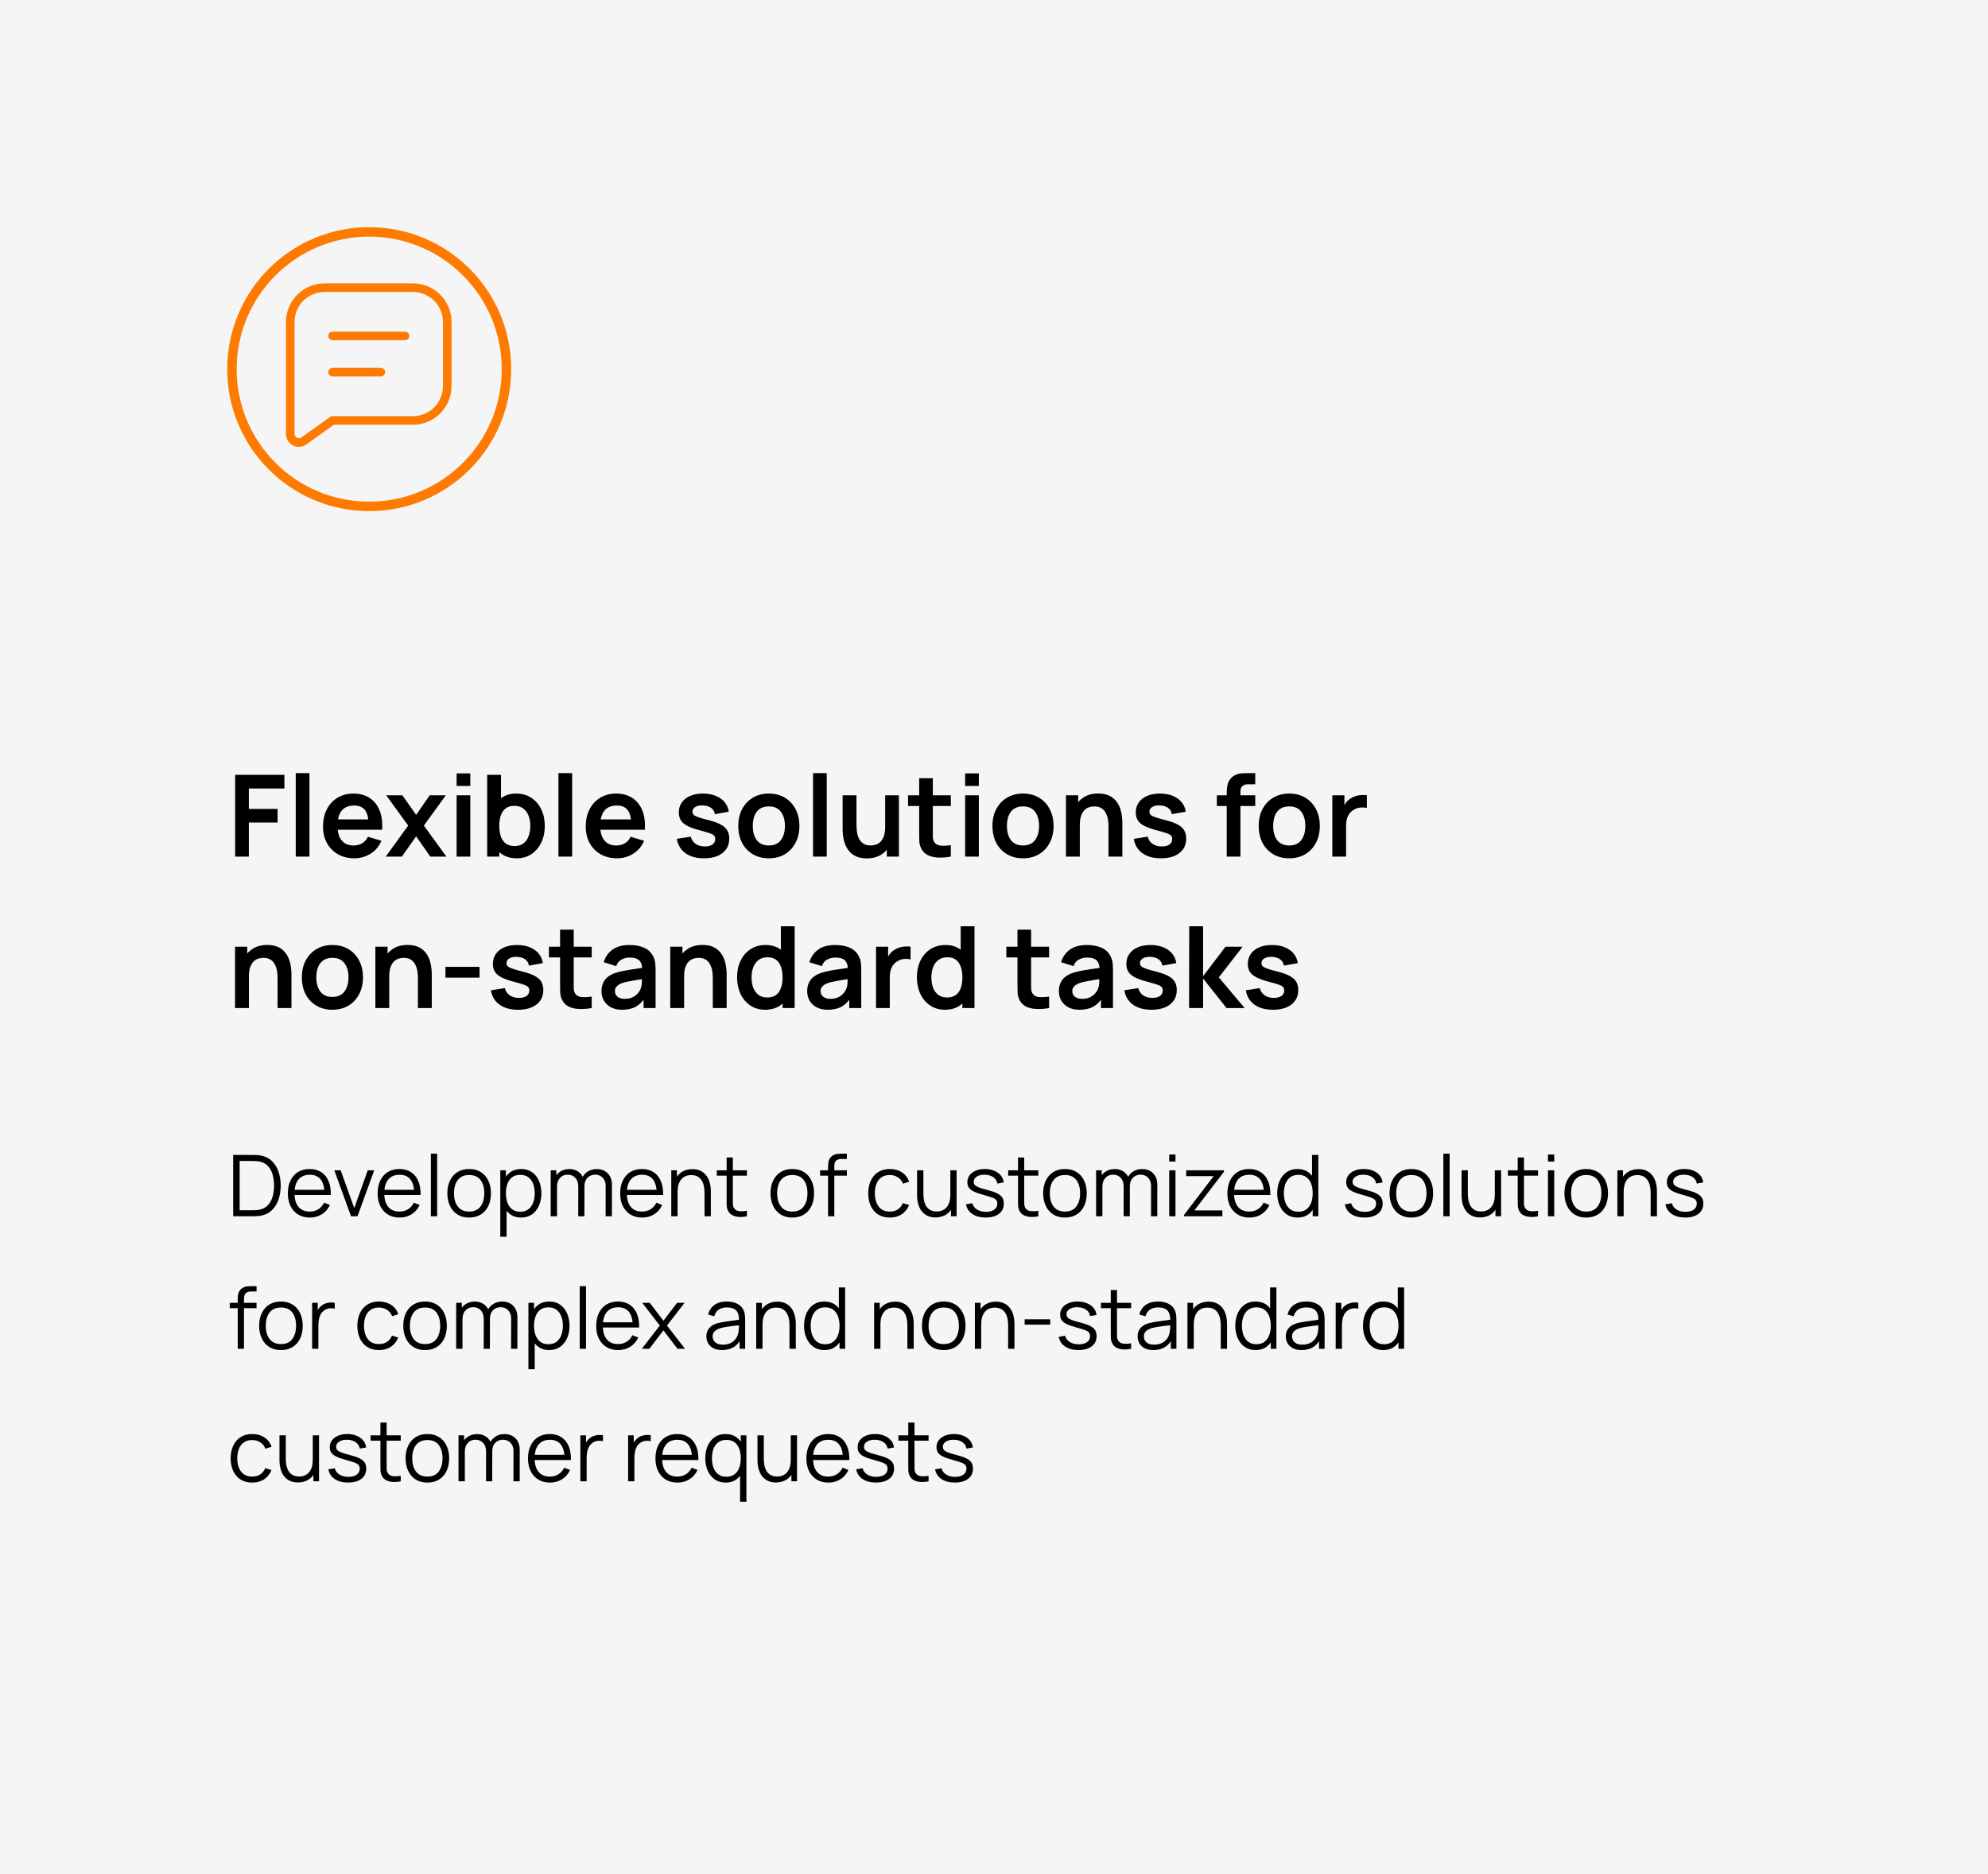 <svg width="420" height="396" viewBox="0 0 420 396" fill="none" xmlns="http://www.w3.org/2000/svg">
<rect width="420" height="396" fill="#F5F5F5"/>
<circle cx="78" cy="78" r="29" stroke="#FF7A00" stroke-width="2"/>
<path d="M85.558 70.985L70.253 70.985M80.457 78.638H70.253M61.325 68.031L61.325 91.697C61.325 93.171 62.991 94.028 64.191 93.172L70.253 88.841L87.237 88.841C91.241 88.841 94.487 85.596 94.487 81.591V68.031C94.487 64.027 91.241 60.781 87.237 60.781L68.575 60.781C64.571 60.781 61.325 64.027 61.325 68.031Z" stroke="#FF7A00" stroke-width="1.812" stroke-linecap="round"/>
<path d="M49.68 181V163.72H60.084V166.612H52.572V170.92H58.644V173.8H52.572V181H49.68ZM62.483 181V163.36H65.374V181H62.483ZM74.861 181.36C73.549 181.36 72.397 181.076 71.405 180.508C70.413 179.94 69.637 179.152 69.077 178.144C68.525 177.136 68.249 175.976 68.249 174.664C68.249 173.248 68.521 172.02 69.065 170.98C69.609 169.932 70.365 169.12 71.333 168.544C72.301 167.968 73.421 167.68 74.693 167.68C76.037 167.68 77.177 167.996 78.113 168.628C79.057 169.252 79.757 170.136 80.213 171.28C80.669 172.424 80.841 173.772 80.729 175.324H77.861V174.268C77.853 172.86 77.605 171.832 77.117 171.184C76.629 170.536 75.861 170.212 74.813 170.212C73.629 170.212 72.749 170.58 72.173 171.316C71.597 172.044 71.309 173.112 71.309 174.52C71.309 175.832 71.597 176.848 72.173 177.568C72.749 178.288 73.589 178.648 74.693 178.648C75.405 178.648 76.017 178.492 76.529 178.18C77.049 177.86 77.449 177.4 77.729 176.8L80.585 177.664C80.089 178.832 79.321 179.74 78.281 180.388C77.249 181.036 76.109 181.36 74.861 181.36ZM70.397 175.324V173.14H79.313V175.324H70.397ZM81.498 181L86.238 174.448L81.594 168.04H85.002L87.918 172.18L90.786 168.04H94.194L89.55 174.448L94.314 181H90.906L87.918 176.716L84.906 181H81.498ZM96.467 166.072V163.42H99.359V166.072H96.467ZM96.467 181V168.04H99.359V181H96.467ZM109.181 181.36C107.917 181.36 106.857 181.06 106.001 180.46C105.145 179.86 104.501 179.044 104.069 178.012C103.637 176.972 103.421 175.808 103.421 174.52C103.421 173.216 103.637 172.048 104.069 171.016C104.501 169.984 105.133 169.172 105.965 168.58C106.805 167.98 107.841 167.68 109.073 167.68C110.297 167.68 111.357 167.98 112.253 168.58C113.157 169.172 113.857 169.984 114.353 171.016C114.849 172.04 115.097 173.208 115.097 174.52C115.097 175.816 114.853 176.98 114.365 178.012C113.877 179.044 113.189 179.86 112.301 180.46C111.413 181.06 110.373 181.36 109.181 181.36ZM102.929 181V163.72H105.845V171.904H105.485V181H102.929ZM108.737 178.768C109.489 178.768 110.109 178.58 110.597 178.204C111.085 177.828 111.445 177.32 111.677 176.68C111.917 176.032 112.037 175.312 112.037 174.52C112.037 173.736 111.917 173.024 111.677 172.384C111.437 171.736 111.065 171.224 110.561 170.848C110.057 170.464 109.417 170.272 108.641 170.272C107.905 170.272 107.305 170.452 106.841 170.812C106.377 171.164 106.033 171.66 105.809 172.3C105.593 172.932 105.485 173.672 105.485 174.52C105.485 175.36 105.593 176.1 105.809 176.74C106.033 177.38 106.381 177.88 106.853 178.24C107.333 178.592 107.961 178.768 108.737 178.768ZM117.983 181V163.36H120.875V181H117.983ZM130.361 181.36C129.049 181.36 127.897 181.076 126.905 180.508C125.913 179.94 125.137 179.152 124.577 178.144C124.025 177.136 123.749 175.976 123.749 174.664C123.749 173.248 124.021 172.02 124.565 170.98C125.109 169.932 125.865 169.12 126.833 168.544C127.801 167.968 128.921 167.68 130.193 167.68C131.537 167.68 132.677 167.996 133.613 168.628C134.557 169.252 135.257 170.136 135.713 171.28C136.169 172.424 136.341 173.772 136.229 175.324H133.361V174.268C133.353 172.86 133.105 171.832 132.617 171.184C132.129 170.536 131.361 170.212 130.313 170.212C129.129 170.212 128.249 170.58 127.673 171.316C127.097 172.044 126.809 173.112 126.809 174.52C126.809 175.832 127.097 176.848 127.673 177.568C128.249 178.288 129.089 178.648 130.193 178.648C130.905 178.648 131.517 178.492 132.029 178.18C132.549 177.86 132.949 177.4 133.229 176.8L136.085 177.664C135.589 178.832 134.821 179.74 133.781 180.388C132.749 181.036 131.609 181.36 130.361 181.36ZM125.897 175.324V173.14H134.813V175.324H125.897ZM148.715 181.36C147.115 181.36 145.815 181 144.815 180.28C143.815 179.56 143.207 178.548 142.991 177.244L145.943 176.788C146.095 177.428 146.431 177.932 146.951 178.3C147.471 178.668 148.127 178.852 148.919 178.852C149.615 178.852 150.151 178.716 150.527 178.444C150.911 178.164 151.103 177.784 151.103 177.304C151.103 177.008 151.031 176.772 150.887 176.596C150.751 176.412 150.447 176.236 149.975 176.068C149.503 175.9 148.779 175.688 147.803 175.432C146.715 175.144 145.851 174.836 145.211 174.508C144.571 174.172 144.111 173.776 143.831 173.32C143.551 172.864 143.411 172.312 143.411 171.664C143.411 170.856 143.623 170.152 144.047 169.552C144.471 168.952 145.063 168.492 145.823 168.172C146.583 167.844 147.479 167.68 148.511 167.68C149.519 167.68 150.411 167.836 151.187 168.148C151.971 168.46 152.603 168.904 153.083 169.48C153.563 170.056 153.859 170.732 153.971 171.508L151.019 172.036C150.947 171.484 150.695 171.048 150.263 170.728C149.839 170.408 149.271 170.228 148.559 170.188C147.879 170.148 147.331 170.252 146.915 170.5C146.499 170.74 146.291 171.08 146.291 171.52C146.291 171.768 146.375 171.98 146.543 172.156C146.711 172.332 147.047 172.508 147.551 172.684C148.063 172.86 148.823 173.076 149.831 173.332C150.863 173.596 151.687 173.9 152.303 174.244C152.927 174.58 153.375 174.984 153.647 175.456C153.927 175.928 154.067 176.5 154.067 177.172C154.067 178.476 153.591 179.5 152.639 180.244C151.695 180.988 150.387 181.36 148.715 181.36ZM162.42 181.36C161.124 181.36 159.992 181.068 159.024 180.484C158.056 179.9 157.304 179.096 156.768 178.072C156.24 177.04 155.976 175.856 155.976 174.52C155.976 173.16 156.248 171.968 156.792 170.944C157.336 169.92 158.092 169.12 159.06 168.544C160.028 167.968 161.148 167.68 162.42 167.68C163.724 167.68 164.86 167.972 165.828 168.556C166.796 169.14 167.548 169.948 168.084 170.98C168.62 172.004 168.888 173.184 168.888 174.52C168.888 175.864 168.616 177.052 168.072 178.084C167.536 179.108 166.784 179.912 165.816 180.496C164.848 181.072 163.716 181.36 162.42 181.36ZM162.42 178.648C163.572 178.648 164.428 178.264 164.988 177.496C165.548 176.728 165.828 175.736 165.828 174.52C165.828 173.264 165.544 172.264 164.976 171.52C164.408 170.768 163.556 170.392 162.42 170.392C161.644 170.392 161.004 170.568 160.5 170.92C160.004 171.264 159.636 171.748 159.396 172.372C159.156 172.988 159.036 173.704 159.036 174.52C159.036 175.776 159.32 176.78 159.888 177.532C160.464 178.276 161.308 178.648 162.42 178.648ZM171.772 181V163.36H174.664V181H171.772ZM183.118 181.372C182.158 181.372 181.366 181.212 180.742 180.892C180.118 180.572 179.622 180.164 179.254 179.668C178.886 179.172 178.614 178.644 178.438 178.084C178.262 177.524 178.146 176.996 178.09 176.5C178.042 175.996 178.018 175.588 178.018 175.276V168.04H180.946V174.28C180.946 174.68 180.974 175.132 181.03 175.636C181.086 176.132 181.214 176.612 181.414 177.076C181.622 177.532 181.926 177.908 182.326 178.204C182.734 178.5 183.282 178.648 183.97 178.648C184.338 178.648 184.702 178.588 185.062 178.468C185.422 178.348 185.746 178.144 186.034 177.856C186.33 177.56 186.566 177.156 186.742 176.644C186.918 176.132 187.006 175.484 187.006 174.7L188.722 175.432C188.722 176.536 188.506 177.536 188.074 178.432C187.65 179.328 187.022 180.044 186.19 180.58C185.358 181.108 184.334 181.372 183.118 181.372ZM187.354 181V176.98H187.006V168.04H189.91V181H187.354ZM200.878 181C200.022 181.16 199.182 181.228 198.358 181.204C197.542 181.188 196.81 181.04 196.162 180.76C195.514 180.472 195.022 180.02 194.686 179.404C194.39 178.844 194.234 178.272 194.218 177.688C194.202 177.104 194.194 176.444 194.194 175.708V164.44H197.074V175.54C197.074 176.06 197.078 176.516 197.086 176.908C197.102 177.3 197.186 177.62 197.338 177.868C197.626 178.348 198.086 178.616 198.718 178.672C199.35 178.728 200.07 178.696 200.878 178.576V181ZM191.842 170.308V168.04H200.878V170.308H191.842ZM203.904 166.072V163.42H206.796V166.072H203.904ZM203.904 181V168.04H206.796V181H203.904ZM216.115 181.36C214.819 181.36 213.687 181.068 212.719 180.484C211.751 179.9 210.999 179.096 210.463 178.072C209.935 177.04 209.671 175.856 209.671 174.52C209.671 173.16 209.943 171.968 210.487 170.944C211.031 169.92 211.787 169.12 212.755 168.544C213.723 167.968 214.843 167.68 216.115 167.68C217.419 167.68 218.555 167.972 219.523 168.556C220.491 169.14 221.243 169.948 221.779 170.98C222.315 172.004 222.583 173.184 222.583 174.52C222.583 175.864 222.311 177.052 221.767 178.084C221.231 179.108 220.479 179.912 219.511 180.496C218.543 181.072 217.411 181.36 216.115 181.36ZM216.115 178.648C217.267 178.648 218.123 178.264 218.683 177.496C219.243 176.728 219.523 175.736 219.523 174.52C219.523 173.264 219.239 172.264 218.671 171.52C218.103 170.768 217.251 170.392 216.115 170.392C215.339 170.392 214.699 170.568 214.195 170.92C213.699 171.264 213.331 171.748 213.091 172.372C212.851 172.988 212.731 173.704 212.731 174.52C212.731 175.776 213.015 176.78 213.583 177.532C214.159 178.276 215.003 178.648 216.115 178.648ZM234.191 181V174.76C234.191 174.352 234.163 173.9 234.107 173.404C234.051 172.908 233.919 172.432 233.711 171.976C233.511 171.512 233.207 171.132 232.799 170.836C232.399 170.54 231.855 170.392 231.167 170.392C230.799 170.392 230.435 170.452 230.075 170.572C229.715 170.692 229.387 170.9 229.091 171.196C228.803 171.484 228.571 171.884 228.395 172.396C228.219 172.9 228.131 173.548 228.131 174.34L226.415 173.608C226.415 172.504 226.627 171.504 227.051 170.608C227.483 169.712 228.115 169 228.947 168.472C229.779 167.936 230.803 167.668 232.019 167.668C232.979 167.668 233.771 167.828 234.395 168.148C235.019 168.468 235.515 168.876 235.883 169.372C236.251 169.868 236.523 170.396 236.699 170.956C236.875 171.516 236.987 172.048 237.035 172.552C237.091 173.048 237.119 173.452 237.119 173.764V181H234.191ZM225.203 181V168.04H227.783V172.06H228.131V181H225.203ZM245.254 181.36C243.654 181.36 242.354 181 241.354 180.28C240.354 179.56 239.746 178.548 239.53 177.244L242.482 176.788C242.634 177.428 242.97 177.932 243.49 178.3C244.01 178.668 244.666 178.852 245.458 178.852C246.154 178.852 246.69 178.716 247.066 178.444C247.45 178.164 247.642 177.784 247.642 177.304C247.642 177.008 247.57 176.772 247.426 176.596C247.29 176.412 246.986 176.236 246.514 176.068C246.042 175.9 245.318 175.688 244.342 175.432C243.254 175.144 242.39 174.836 241.75 174.508C241.11 174.172 240.65 173.776 240.37 173.32C240.09 172.864 239.95 172.312 239.95 171.664C239.95 170.856 240.162 170.152 240.586 169.552C241.01 168.952 241.602 168.492 242.362 168.172C243.122 167.844 244.018 167.68 245.05 167.68C246.058 167.68 246.95 167.836 247.726 168.148C248.51 168.46 249.142 168.904 249.622 169.48C250.102 170.056 250.398 170.732 250.51 171.508L247.558 172.036C247.486 171.484 247.234 171.048 246.802 170.728C246.378 170.408 245.81 170.228 245.098 170.188C244.418 170.148 243.87 170.252 243.454 170.5C243.038 170.74 242.83 171.08 242.83 171.52C242.83 171.768 242.914 171.98 243.082 172.156C243.25 172.332 243.586 172.508 244.09 172.684C244.602 172.86 245.362 173.076 246.37 173.332C247.402 173.596 248.226 173.9 248.842 174.244C249.466 174.58 249.914 174.984 250.186 175.456C250.466 175.928 250.606 176.5 250.606 177.172C250.606 178.476 250.13 179.5 249.178 180.244C248.234 180.988 246.926 181.36 245.254 181.36ZM259.167 181V167.836C259.167 167.508 259.179 167.148 259.203 166.756C259.227 166.356 259.295 165.96 259.407 165.568C259.519 165.176 259.723 164.82 260.019 164.5C260.387 164.092 260.783 163.812 261.207 163.66C261.639 163.5 262.063 163.412 262.479 163.396C262.895 163.372 263.259 163.36 263.571 163.36H265.191V165.712H263.691C263.139 165.712 262.727 165.852 262.455 166.132C262.191 166.404 262.059 166.764 262.059 167.212V181H259.167ZM257.079 170.308V168.04H265.191V170.308H257.079ZM272.365 181.36C271.069 181.36 269.937 181.068 268.969 180.484C268.001 179.9 267.249 179.096 266.713 178.072C266.185 177.04 265.921 175.856 265.921 174.52C265.921 173.16 266.193 171.968 266.737 170.944C267.281 169.92 268.037 169.12 269.005 168.544C269.973 167.968 271.093 167.68 272.365 167.68C273.669 167.68 274.805 167.972 275.773 168.556C276.741 169.14 277.493 169.948 278.029 170.98C278.565 172.004 278.833 173.184 278.833 174.52C278.833 175.864 278.561 177.052 278.017 178.084C277.481 179.108 276.729 179.912 275.761 180.496C274.793 181.072 273.661 181.36 272.365 181.36ZM272.365 178.648C273.517 178.648 274.373 178.264 274.933 177.496C275.493 176.728 275.773 175.736 275.773 174.52C275.773 173.264 275.489 172.264 274.921 171.52C274.353 170.768 273.501 170.392 272.365 170.392C271.589 170.392 270.949 170.568 270.445 170.92C269.949 171.264 269.581 171.748 269.341 172.372C269.101 172.988 268.981 173.704 268.981 174.52C268.981 175.776 269.265 176.78 269.833 177.532C270.409 178.276 271.253 178.648 272.365 178.648ZM281.477 181V168.04H284.033V171.196L283.721 170.788C283.881 170.356 284.093 169.964 284.357 169.612C284.629 169.252 284.953 168.956 285.329 168.724C285.649 168.508 286.001 168.34 286.385 168.22C286.777 168.092 287.177 168.016 287.585 167.992C287.993 167.96 288.389 167.976 288.773 168.04V170.74C288.389 170.628 287.945 170.592 287.441 170.632C286.945 170.672 286.497 170.812 286.097 171.052C285.697 171.268 285.369 171.544 285.113 171.88C284.865 172.216 284.681 172.6 284.561 173.032C284.441 173.456 284.381 173.916 284.381 174.412V181H281.477ZM58.644 213V206.76C58.644 206.352 58.616 205.9 58.56 205.404C58.504 204.908 58.372 204.432 58.164 203.976C57.964 203.512 57.66 203.132 57.252 202.836C56.852 202.54 56.308 202.392 55.62 202.392C55.252 202.392 54.888 202.452 54.528 202.572C54.168 202.692 53.84 202.9 53.544 203.196C53.256 203.484 53.024 203.884 52.848 204.396C52.672 204.9 52.584 205.548 52.584 206.34L50.868 205.608C50.868 204.504 51.08 203.504 51.504 202.608C51.936 201.712 52.568 201 53.4 200.472C54.232 199.936 55.256 199.668 56.472 199.668C57.432 199.668 58.224 199.828 58.848 200.148C59.472 200.468 59.968 200.876 60.336 201.372C60.704 201.868 60.976 202.396 61.152 202.956C61.328 203.516 61.44 204.048 61.488 204.552C61.544 205.048 61.572 205.452 61.572 205.764V213H58.644ZM49.656 213V200.04H52.236V204.06H52.584V213H49.656ZM70.216 213.36C68.921 213.36 67.788 213.068 66.82 212.484C65.853 211.9 65.1 211.096 64.564 210.072C64.037 209.04 63.773 207.856 63.773 206.52C63.773 205.16 64.044 203.968 64.588 202.944C65.132 201.92 65.888 201.12 66.856 200.544C67.825 199.968 68.945 199.68 70.216 199.68C71.52 199.68 72.656 199.972 73.624 200.556C74.593 201.14 75.344 201.948 75.88 202.98C76.416 204.004 76.684 205.184 76.684 206.52C76.684 207.864 76.412 209.052 75.868 210.084C75.332 211.108 74.581 211.912 73.612 212.496C72.644 213.072 71.513 213.36 70.216 213.36ZM70.216 210.648C71.368 210.648 72.225 210.264 72.784 209.496C73.344 208.728 73.624 207.736 73.624 206.52C73.624 205.264 73.341 204.264 72.772 203.52C72.204 202.768 71.353 202.392 70.216 202.392C69.441 202.392 68.8 202.568 68.296 202.92C67.8 203.264 67.433 203.748 67.192 204.372C66.953 204.988 66.832 205.704 66.832 206.52C66.832 207.776 67.117 208.78 67.684 209.532C68.26 210.276 69.105 210.648 70.216 210.648ZM88.292 213V206.76C88.292 206.352 88.264 205.9 88.208 205.404C88.152 204.908 88.02 204.432 87.812 203.976C87.612 203.512 87.308 203.132 86.9 202.836C86.5 202.54 85.956 202.392 85.268 202.392C84.9 202.392 84.536 202.452 84.176 202.572C83.816 202.692 83.488 202.9 83.192 203.196C82.904 203.484 82.672 203.884 82.496 204.396C82.32 204.9 82.232 205.548 82.232 206.34L80.516 205.608C80.516 204.504 80.728 203.504 81.152 202.608C81.584 201.712 82.216 201 83.048 200.472C83.88 199.936 84.904 199.668 86.12 199.668C87.08 199.668 87.872 199.828 88.496 200.148C89.12 200.468 89.616 200.876 89.984 201.372C90.352 201.868 90.624 202.396 90.8 202.956C90.976 203.516 91.088 204.048 91.136 204.552C91.192 205.048 91.22 205.452 91.22 205.764V213H88.292ZM79.304 213V200.04H81.884V204.06H82.232V213H79.304ZM94.112 206.568V204.3H101.312V206.568H94.112ZM109.434 213.36C107.834 213.36 106.534 213 105.534 212.28C104.534 211.56 103.926 210.548 103.71 209.244L106.662 208.788C106.814 209.428 107.15 209.932 107.67 210.3C108.19 210.668 108.846 210.852 109.638 210.852C110.334 210.852 110.87 210.716 111.246 210.444C111.63 210.164 111.822 209.784 111.822 209.304C111.822 209.008 111.75 208.772 111.606 208.596C111.47 208.412 111.166 208.236 110.694 208.068C110.222 207.9 109.498 207.688 108.522 207.432C107.434 207.144 106.57 206.836 105.93 206.508C105.29 206.172 104.83 205.776 104.55 205.32C104.27 204.864 104.13 204.312 104.13 203.664C104.13 202.856 104.342 202.152 104.766 201.552C105.19 200.952 105.782 200.492 106.542 200.172C107.302 199.844 108.198 199.68 109.23 199.68C110.238 199.68 111.13 199.836 111.906 200.148C112.69 200.46 113.322 200.904 113.802 201.48C114.282 202.056 114.578 202.732 114.69 203.508L111.738 204.036C111.666 203.484 111.414 203.048 110.982 202.728C110.558 202.408 109.99 202.228 109.278 202.188C108.598 202.148 108.05 202.252 107.634 202.5C107.218 202.74 107.01 203.08 107.01 203.52C107.01 203.768 107.094 203.98 107.262 204.156C107.43 204.332 107.766 204.508 108.27 204.684C108.782 204.86 109.542 205.076 110.55 205.332C111.582 205.596 112.406 205.9 113.022 206.244C113.646 206.58 114.094 206.984 114.366 207.456C114.646 207.928 114.786 208.5 114.786 209.172C114.786 210.476 114.31 211.5 113.358 212.244C112.414 212.988 111.106 213.36 109.434 213.36ZM125.01 213C124.154 213.16 123.314 213.228 122.49 213.204C121.674 213.188 120.942 213.04 120.294 212.76C119.646 212.472 119.154 212.02 118.818 211.404C118.522 210.844 118.366 210.272 118.35 209.688C118.334 209.104 118.326 208.444 118.326 207.708V196.44H121.206V207.54C121.206 208.06 121.21 208.516 121.218 208.908C121.234 209.3 121.318 209.62 121.47 209.868C121.758 210.348 122.218 210.616 122.85 210.672C123.482 210.728 124.202 210.696 125.01 210.576V213ZM115.974 202.308V200.04H125.01V202.308H115.974ZM131.421 213.36C130.485 213.36 129.693 213.184 129.045 212.832C128.397 212.472 127.905 211.996 127.569 211.404C127.241 210.812 127.077 210.16 127.077 209.448C127.077 208.824 127.181 208.264 127.389 207.768C127.597 207.264 127.917 206.832 128.349 206.472C128.781 206.104 129.341 205.804 130.029 205.572C130.549 205.404 131.157 205.252 131.853 205.116C132.557 204.98 133.317 204.856 134.133 204.744C134.957 204.624 135.817 204.496 136.713 204.36L135.681 204.948C135.689 204.052 135.489 203.392 135.081 202.968C134.673 202.544 133.985 202.332 133.017 202.332C132.433 202.332 131.869 202.468 131.325 202.74C130.781 203.012 130.401 203.48 130.185 204.144L127.545 203.316C127.865 202.22 128.473 201.34 129.369 200.676C130.273 200.012 131.489 199.68 133.017 199.68C134.169 199.68 135.181 199.868 136.053 200.244C136.933 200.62 137.585 201.236 138.009 202.092C138.241 202.548 138.381 203.016 138.429 203.496C138.477 203.968 138.501 204.484 138.501 205.044V213H135.969V210.192L136.389 210.648C135.805 211.584 135.121 212.272 134.337 212.712C133.561 213.144 132.589 213.36 131.421 213.36ZM131.997 211.056C132.653 211.056 133.213 210.94 133.677 210.708C134.141 210.476 134.509 210.192 134.781 209.856C135.061 209.52 135.249 209.204 135.345 208.908C135.497 208.54 135.581 208.12 135.597 207.648C135.621 207.168 135.633 206.78 135.633 206.484L136.521 206.748C135.649 206.884 134.901 207.004 134.277 207.108C133.653 207.212 133.117 207.312 132.669 207.408C132.221 207.496 131.825 207.596 131.481 207.708C131.145 207.828 130.861 207.968 130.629 208.128C130.397 208.288 130.217 208.472 130.089 208.68C129.969 208.888 129.909 209.132 129.909 209.412C129.909 209.732 129.989 210.016 130.149 210.264C130.309 210.504 130.541 210.696 130.845 210.84C131.157 210.984 131.541 211.056 131.997 211.056ZM150.589 213V206.76C150.589 206.352 150.561 205.9 150.505 205.404C150.449 204.908 150.317 204.432 150.109 203.976C149.909 203.512 149.605 203.132 149.197 202.836C148.797 202.54 148.253 202.392 147.565 202.392C147.197 202.392 146.833 202.452 146.473 202.572C146.113 202.692 145.785 202.9 145.489 203.196C145.201 203.484 144.969 203.884 144.793 204.396C144.617 204.9 144.529 205.548 144.529 206.34L142.813 205.608C142.813 204.504 143.025 203.504 143.449 202.608C143.881 201.712 144.513 201 145.345 200.472C146.177 199.936 147.201 199.668 148.417 199.668C149.377 199.668 150.169 199.828 150.793 200.148C151.417 200.468 151.913 200.876 152.281 201.372C152.649 201.868 152.921 202.396 153.097 202.956C153.273 203.516 153.385 204.048 153.433 204.552C153.489 205.048 153.517 205.452 153.517 205.764V213H150.589ZM141.601 213V200.04H144.181V204.06H144.529V213H141.601ZM161.634 213.36C160.442 213.36 159.402 213.06 158.514 212.46C157.626 211.86 156.938 211.044 156.45 210.012C155.962 208.98 155.718 207.816 155.718 206.52C155.718 205.208 155.962 204.04 156.45 203.016C156.946 201.984 157.646 201.172 158.55 200.58C159.454 199.98 160.518 199.68 161.742 199.68C162.974 199.68 164.006 199.98 164.838 200.58C165.678 201.172 166.314 201.984 166.746 203.016C167.178 204.048 167.394 205.216 167.394 206.52C167.394 207.808 167.178 208.972 166.746 210.012C166.314 211.044 165.67 211.86 164.814 212.46C163.958 213.06 162.898 213.36 161.634 213.36ZM162.078 210.768C162.854 210.768 163.478 210.592 163.95 210.24C164.43 209.88 164.778 209.38 164.994 208.74C165.218 208.1 165.33 207.36 165.33 206.52C165.33 205.672 165.218 204.932 164.994 204.3C164.778 203.66 164.438 203.164 163.974 202.812C163.51 202.452 162.91 202.272 162.174 202.272C161.398 202.272 160.758 202.464 160.254 202.848C159.75 203.224 159.378 203.736 159.138 204.384C158.898 205.024 158.778 205.736 158.778 206.52C158.778 207.312 158.894 208.032 159.126 208.68C159.366 209.32 159.73 209.828 160.218 210.204C160.706 210.58 161.326 210.768 162.078 210.768ZM165.33 213V203.904H164.97V195.72H167.886V213H165.33ZM174.874 213.36C173.938 213.36 173.146 213.184 172.498 212.832C171.85 212.472 171.358 211.996 171.022 211.404C170.694 210.812 170.53 210.16 170.53 209.448C170.53 208.824 170.634 208.264 170.842 207.768C171.05 207.264 171.37 206.832 171.802 206.472C172.234 206.104 172.794 205.804 173.482 205.572C174.002 205.404 174.61 205.252 175.306 205.116C176.01 204.98 176.77 204.856 177.586 204.744C178.41 204.624 179.27 204.496 180.166 204.36L179.134 204.948C179.142 204.052 178.942 203.392 178.534 202.968C178.126 202.544 177.438 202.332 176.47 202.332C175.886 202.332 175.322 202.468 174.778 202.74C174.234 203.012 173.854 203.48 173.638 204.144L170.998 203.316C171.318 202.22 171.926 201.34 172.822 200.676C173.726 200.012 174.942 199.68 176.47 199.68C177.622 199.68 178.634 199.868 179.506 200.244C180.386 200.62 181.038 201.236 181.462 202.092C181.694 202.548 181.834 203.016 181.882 203.496C181.93 203.968 181.954 204.484 181.954 205.044V213H179.422V210.192L179.842 210.648C179.258 211.584 178.574 212.272 177.79 212.712C177.014 213.144 176.042 213.36 174.874 213.36ZM175.45 211.056C176.106 211.056 176.666 210.94 177.13 210.708C177.594 210.476 177.962 210.192 178.234 209.856C178.514 209.52 178.702 209.204 178.798 208.908C178.95 208.54 179.034 208.12 179.05 207.648C179.074 207.168 179.086 206.78 179.086 206.484L179.974 206.748C179.102 206.884 178.354 207.004 177.73 207.108C177.106 207.212 176.57 207.312 176.122 207.408C175.674 207.496 175.278 207.596 174.934 207.708C174.598 207.828 174.314 207.968 174.082 208.128C173.85 208.288 173.67 208.472 173.542 208.68C173.422 208.888 173.362 209.132 173.362 209.412C173.362 209.732 173.442 210.016 173.602 210.264C173.762 210.504 173.994 210.696 174.298 210.84C174.61 210.984 174.994 211.056 175.45 211.056ZM185.078 213V200.04H187.634V203.196L187.322 202.788C187.482 202.356 187.694 201.964 187.958 201.612C188.23 201.252 188.554 200.956 188.93 200.724C189.25 200.508 189.602 200.34 189.986 200.22C190.378 200.092 190.778 200.016 191.186 199.992C191.594 199.96 191.99 199.976 192.374 200.04V202.74C191.99 202.628 191.546 202.592 191.042 202.632C190.546 202.672 190.098 202.812 189.698 203.052C189.298 203.268 188.97 203.544 188.714 203.88C188.466 204.216 188.282 204.6 188.162 205.032C188.042 205.456 187.982 205.916 187.982 206.412V213H185.078ZM199.626 213.36C198.434 213.36 197.394 213.06 196.506 212.46C195.618 211.86 194.93 211.044 194.442 210.012C193.954 208.98 193.71 207.816 193.71 206.52C193.71 205.208 193.954 204.04 194.442 203.016C194.938 201.984 195.638 201.172 196.542 200.58C197.446 199.98 198.51 199.68 199.734 199.68C200.966 199.68 201.998 199.98 202.83 200.58C203.67 201.172 204.306 201.984 204.738 203.016C205.17 204.048 205.386 205.216 205.386 206.52C205.386 207.808 205.17 208.972 204.738 210.012C204.306 211.044 203.662 211.86 202.806 212.46C201.95 213.06 200.89 213.36 199.626 213.36ZM200.07 210.768C200.846 210.768 201.47 210.592 201.942 210.24C202.422 209.88 202.77 209.38 202.986 208.74C203.21 208.1 203.322 207.36 203.322 206.52C203.322 205.672 203.21 204.932 202.986 204.3C202.77 203.66 202.43 203.164 201.966 202.812C201.502 202.452 200.902 202.272 200.166 202.272C199.39 202.272 198.75 202.464 198.246 202.848C197.742 203.224 197.37 203.736 197.13 204.384C196.89 205.024 196.77 205.736 196.77 206.52C196.77 207.312 196.886 208.032 197.118 208.68C197.358 209.32 197.722 209.828 198.21 210.204C198.698 210.58 199.318 210.768 200.07 210.768ZM203.322 213V203.904H202.962V195.72H205.878V213H203.322ZM221.643 213C220.787 213.16 219.947 213.228 219.123 213.204C218.307 213.188 217.575 213.04 216.927 212.76C216.279 212.472 215.787 212.02 215.451 211.404C215.155 210.844 214.999 210.272 214.983 209.688C214.967 209.104 214.959 208.444 214.959 207.708V196.44H217.839V207.54C217.839 208.06 217.843 208.516 217.851 208.908C217.867 209.3 217.951 209.62 218.103 209.868C218.391 210.348 218.851 210.616 219.483 210.672C220.115 210.728 220.835 210.696 221.643 210.576V213ZM212.607 202.308V200.04H221.643V202.308H212.607ZM228.054 213.36C227.118 213.36 226.326 213.184 225.678 212.832C225.03 212.472 224.538 211.996 224.202 211.404C223.874 210.812 223.71 210.16 223.71 209.448C223.71 208.824 223.814 208.264 224.022 207.768C224.23 207.264 224.55 206.832 224.982 206.472C225.414 206.104 225.974 205.804 226.662 205.572C227.182 205.404 227.79 205.252 228.486 205.116C229.19 204.98 229.95 204.856 230.766 204.744C231.59 204.624 232.45 204.496 233.346 204.36L232.314 204.948C232.322 204.052 232.122 203.392 231.714 202.968C231.306 202.544 230.618 202.332 229.65 202.332C229.066 202.332 228.502 202.468 227.958 202.74C227.414 203.012 227.034 203.48 226.818 204.144L224.178 203.316C224.498 202.22 225.106 201.34 226.002 200.676C226.906 200.012 228.122 199.68 229.65 199.68C230.802 199.68 231.814 199.868 232.686 200.244C233.566 200.62 234.218 201.236 234.642 202.092C234.874 202.548 235.014 203.016 235.062 203.496C235.11 203.968 235.134 204.484 235.134 205.044V213H232.602V210.192L233.022 210.648C232.438 211.584 231.754 212.272 230.97 212.712C230.194 213.144 229.222 213.36 228.054 213.36ZM228.63 211.056C229.286 211.056 229.846 210.94 230.31 210.708C230.774 210.476 231.142 210.192 231.414 209.856C231.694 209.52 231.882 209.204 231.978 208.908C232.13 208.54 232.214 208.12 232.23 207.648C232.254 207.168 232.266 206.78 232.266 206.484L233.154 206.748C232.282 206.884 231.534 207.004 230.91 207.108C230.286 207.212 229.75 207.312 229.302 207.408C228.854 207.496 228.458 207.596 228.114 207.708C227.778 207.828 227.494 207.968 227.262 208.128C227.03 208.288 226.85 208.472 226.722 208.68C226.602 208.888 226.542 209.132 226.542 209.412C226.542 209.732 226.622 210.016 226.782 210.264C226.942 210.504 227.174 210.696 227.478 210.84C227.79 210.984 228.174 211.056 228.63 211.056ZM243.262 213.36C241.662 213.36 240.362 213 239.362 212.28C238.362 211.56 237.754 210.548 237.538 209.244L240.49 208.788C240.642 209.428 240.978 209.932 241.498 210.3C242.018 210.668 242.674 210.852 243.466 210.852C244.162 210.852 244.698 210.716 245.074 210.444C245.458 210.164 245.65 209.784 245.65 209.304C245.65 209.008 245.578 208.772 245.434 208.596C245.298 208.412 244.994 208.236 244.522 208.068C244.05 207.9 243.326 207.688 242.35 207.432C241.262 207.144 240.398 206.836 239.758 206.508C239.118 206.172 238.658 205.776 238.378 205.32C238.098 204.864 237.958 204.312 237.958 203.664C237.958 202.856 238.17 202.152 238.594 201.552C239.018 200.952 239.61 200.492 240.37 200.172C241.13 199.844 242.026 199.68 243.058 199.68C244.066 199.68 244.958 199.836 245.734 200.148C246.518 200.46 247.15 200.904 247.63 201.48C248.11 202.056 248.406 202.732 248.518 203.508L245.566 204.036C245.494 203.484 245.242 203.048 244.81 202.728C244.386 202.408 243.818 202.228 243.106 202.188C242.426 202.148 241.878 202.252 241.462 202.5C241.046 202.74 240.838 203.08 240.838 203.52C240.838 203.768 240.922 203.98 241.09 204.156C241.258 204.332 241.594 204.508 242.098 204.684C242.61 204.86 243.37 205.076 244.378 205.332C245.41 205.596 246.234 205.9 246.85 206.244C247.474 206.58 247.922 206.984 248.194 207.456C248.474 207.928 248.614 208.5 248.614 209.172C248.614 210.476 248.138 211.5 247.186 212.244C246.242 212.988 244.934 213.36 243.262 213.36ZM251.219 213L251.243 195.72H254.171V206.28L258.911 200.04H262.523L257.495 206.52L262.955 213H259.127L254.171 206.76V213H251.219ZM268.926 213.36C267.326 213.36 266.026 213 265.026 212.28C264.026 211.56 263.418 210.548 263.202 209.244L266.154 208.788C266.306 209.428 266.642 209.932 267.162 210.3C267.682 210.668 268.338 210.852 269.13 210.852C269.826 210.852 270.362 210.716 270.738 210.444C271.122 210.164 271.314 209.784 271.314 209.304C271.314 209.008 271.242 208.772 271.098 208.596C270.962 208.412 270.658 208.236 270.186 208.068C269.714 207.9 268.99 207.688 268.014 207.432C266.926 207.144 266.062 206.836 265.422 206.508C264.782 206.172 264.322 205.776 264.042 205.32C263.762 204.864 263.622 204.312 263.622 203.664C263.622 202.856 263.834 202.152 264.258 201.552C264.682 200.952 265.274 200.492 266.034 200.172C266.794 199.844 267.69 199.68 268.722 199.68C269.73 199.68 270.622 199.836 271.398 200.148C272.182 200.46 272.814 200.904 273.294 201.48C273.774 202.056 274.07 202.732 274.182 203.508L271.23 204.036C271.158 203.484 270.906 203.048 270.474 202.728C270.05 202.408 269.482 202.228 268.77 202.188C268.09 202.148 267.542 202.252 267.126 202.5C266.71 202.74 266.502 203.08 266.502 203.52C266.502 203.768 266.586 203.98 266.754 204.156C266.922 204.332 267.258 204.508 267.762 204.684C268.274 204.86 269.034 205.076 270.042 205.332C271.074 205.596 271.898 205.9 272.514 206.244C273.138 206.58 273.586 206.984 273.858 207.456C274.138 207.928 274.278 208.5 274.278 209.172C274.278 210.476 273.802 211.5 272.85 212.244C271.906 212.988 270.598 213.36 268.926 213.36Z" fill="black"/>
<path d="M49.26 257V244.04H53.193C53.331 244.04 53.565 244.043 53.895 244.049C54.231 244.055 54.552 244.079 54.858 244.121C55.842 244.259 56.664 244.625 57.324 245.219C57.984 245.813 58.479 246.569 58.809 247.487C59.139 248.405 59.304 249.416 59.304 250.52C59.304 251.624 59.139 252.635 58.809 253.553C58.479 254.471 57.984 255.227 57.324 255.821C56.664 256.415 55.842 256.781 54.858 256.919C54.558 256.955 54.237 256.979 53.895 256.991C53.553 256.997 53.319 257 53.193 257H49.26ZM50.628 255.731H53.193C53.439 255.731 53.703 255.725 53.985 255.713C54.273 255.695 54.519 255.665 54.723 255.623C55.479 255.491 56.088 255.185 56.55 254.705C57.018 254.225 57.36 253.625 57.576 252.905C57.792 252.179 57.9 251.384 57.9 250.52C57.9 249.65 57.792 248.852 57.576 248.126C57.36 247.4 57.018 246.8 56.55 246.326C56.082 245.852 55.473 245.549 54.723 245.417C54.519 245.375 54.27 245.348 53.976 245.336C53.688 245.318 53.427 245.309 53.193 245.309H50.628V255.731ZM65.467 257.27C64.519 257.27 63.697 257.06 63.001 256.64C62.311 256.22 61.774 255.629 61.39 254.867C61.006 254.105 60.814 253.211 60.814 252.185C60.814 251.123 61.003 250.205 61.381 249.431C61.759 248.657 62.29 248.06 62.974 247.64C63.664 247.22 64.477 247.01 65.413 247.01C66.373 247.01 67.192 247.232 67.87 247.676C68.548 248.114 69.061 248.744 69.409 249.566C69.757 250.388 69.916 251.369 69.886 252.509H68.536V252.041C68.512 250.781 68.239 249.83 67.717 249.188C67.201 248.546 66.445 248.225 65.449 248.225C64.405 248.225 63.604 248.564 63.046 249.242C62.494 249.92 62.218 250.886 62.218 252.14C62.218 253.364 62.494 254.315 63.046 254.993C63.604 255.665 64.393 256.001 65.413 256.001C66.109 256.001 66.715 255.842 67.231 255.524C67.753 255.2 68.164 254.735 68.464 254.129L69.697 254.606C69.313 255.452 68.746 256.109 67.996 256.577C67.252 257.039 66.409 257.27 65.467 257.27ZM61.75 252.509V251.402H69.175V252.509H61.75ZM74.159 257L70.632 247.28H71.972L74.844 255.272L77.697 247.28H79.055L75.528 257H74.159ZM84.433 257.27C83.486 257.27 82.663 257.06 81.968 256.64C81.278 256.22 80.74 255.629 80.356 254.867C79.972 254.105 79.781 253.211 79.781 252.185C79.781 251.123 79.969 250.205 80.347 249.431C80.725 248.657 81.257 248.06 81.941 247.64C82.63 247.22 83.444 247.01 84.379 247.01C85.34 247.01 86.159 247.232 86.837 247.676C87.514 248.114 88.028 248.744 88.376 249.566C88.724 250.388 88.882 251.369 88.853 252.509H87.502V252.041C87.478 250.781 87.206 249.83 86.683 249.188C86.168 248.546 85.412 248.225 84.415 248.225C83.371 248.225 82.57 248.564 82.013 249.242C81.46 249.92 81.184 250.886 81.184 252.14C81.184 253.364 81.46 254.315 82.013 254.993C82.57 255.665 83.359 256.001 84.379 256.001C85.076 256.001 85.681 255.842 86.198 255.524C86.719 255.2 87.13 254.735 87.43 254.129L88.663 254.606C88.279 255.452 87.713 256.109 86.963 256.577C86.219 257.039 85.376 257.27 84.433 257.27ZM80.716 252.509V251.402H88.141V252.509H80.716ZM91.03 257V243.77H92.353V257H91.03ZM99.11 257.27C98.144 257.27 97.319 257.051 96.635 256.613C95.951 256.175 95.426 255.569 95.06 254.795C94.694 254.021 94.511 253.133 94.511 252.131C94.511 251.111 94.697 250.217 95.069 249.449C95.441 248.681 95.969 248.084 96.653 247.658C97.343 247.226 98.162 247.01 99.11 247.01C100.082 247.01 100.91 247.229 101.594 247.667C102.284 248.099 102.809 248.702 103.169 249.476C103.535 250.244 103.718 251.129 103.718 252.131C103.718 253.151 103.535 254.048 103.169 254.822C102.803 255.59 102.275 256.19 101.585 256.622C100.895 257.054 100.07 257.27 99.11 257.27ZM99.11 256.001C100.19 256.001 100.994 255.644 101.522 254.93C102.05 254.21 102.314 253.277 102.314 252.131C102.314 250.955 102.047 250.019 101.513 249.323C100.985 248.627 100.184 248.279 99.11 248.279C98.384 248.279 97.784 248.444 97.31 248.774C96.842 249.098 96.491 249.551 96.257 250.133C96.029 250.709 95.915 251.375 95.915 252.131C95.915 253.301 96.185 254.24 96.725 254.948C97.265 255.65 98.06 256.001 99.11 256.001ZM110.068 257.27C109.174 257.27 108.418 257.045 107.8 256.595C107.182 256.139 106.714 255.524 106.396 254.75C106.078 253.97 105.919 253.097 105.919 252.131C105.919 251.147 106.078 250.271 106.396 249.503C106.72 248.729 107.194 248.12 107.818 247.676C108.442 247.232 109.21 247.01 110.122 247.01C111.01 247.01 111.772 247.235 112.408 247.685C113.044 248.135 113.53 248.747 113.866 249.521C114.208 250.295 114.379 251.165 114.379 252.131C114.379 253.103 114.208 253.976 113.866 254.75C113.524 255.524 113.032 256.139 112.39 256.595C111.748 257.045 110.974 257.27 110.068 257.27ZM105.694 261.32V247.28H106.882V254.597H107.026V261.32H105.694ZM109.933 256.037C110.611 256.037 111.175 255.866 111.625 255.524C112.075 255.182 112.411 254.717 112.633 254.129C112.861 253.535 112.975 252.869 112.975 252.131C112.975 251.399 112.864 250.739 112.642 250.151C112.42 249.563 112.081 249.098 111.625 248.756C111.175 248.414 110.602 248.243 109.906 248.243C109.228 248.243 108.664 248.408 108.214 248.738C107.77 249.068 107.437 249.527 107.215 250.115C106.993 250.697 106.882 251.369 106.882 252.131C106.882 252.881 106.993 253.553 107.215 254.147C107.437 254.735 107.773 255.197 108.223 255.533C108.673 255.869 109.243 256.037 109.933 256.037ZM127.948 257L127.957 250.619C127.957 249.869 127.747 249.281 127.327 248.855C126.913 248.423 126.385 248.207 125.743 248.207C125.377 248.207 125.02 248.291 124.672 248.459C124.324 248.627 124.036 248.897 123.808 249.269C123.586 249.641 123.475 250.127 123.475 250.727L122.692 250.502C122.674 249.806 122.809 249.197 123.097 248.675C123.391 248.153 123.793 247.748 124.303 247.46C124.819 247.166 125.401 247.019 126.049 247.019C127.027 247.019 127.81 247.322 128.398 247.928C128.986 248.528 129.28 249.341 129.28 250.367L129.271 257H127.948ZM116.347 257V247.28H117.535V249.674H117.679V257H116.347ZM122.161 257L122.17 250.709C122.17 249.935 121.963 249.326 121.549 248.882C121.141 248.432 120.601 248.207 119.929 248.207C119.257 248.207 118.714 248.438 118.3 248.9C117.886 249.356 117.679 249.965 117.679 250.727L116.887 250.295C116.887 249.671 117.034 249.113 117.328 248.621C117.622 248.123 118.024 247.733 118.534 247.451C119.044 247.163 119.623 247.019 120.271 247.019C120.889 247.019 121.438 247.151 121.918 247.415C122.404 247.679 122.785 248.063 123.061 248.567C123.337 249.071 123.475 249.683 123.475 250.403L123.466 257H122.161ZM135.674 257.27C134.726 257.27 133.904 257.06 133.208 256.64C132.518 256.22 131.981 255.629 131.597 254.867C131.213 254.105 131.021 253.211 131.021 252.185C131.021 251.123 131.21 250.205 131.588 249.431C131.966 248.657 132.497 248.06 133.181 247.64C133.871 247.22 134.684 247.01 135.62 247.01C136.58 247.01 137.399 247.232 138.077 247.676C138.755 248.114 139.268 248.744 139.616 249.566C139.964 250.388 140.123 251.369 140.093 252.509H138.743V252.041C138.719 250.781 138.446 249.83 137.924 249.188C137.408 248.546 136.652 248.225 135.656 248.225C134.612 248.225 133.811 248.564 133.253 249.242C132.701 249.92 132.425 250.886 132.425 252.14C132.425 253.364 132.701 254.315 133.253 254.993C133.811 255.665 134.6 256.001 135.62 256.001C136.316 256.001 136.922 255.842 137.438 255.524C137.96 255.2 138.371 254.735 138.671 254.129L139.904 254.606C139.52 255.452 138.953 256.109 138.203 256.577C137.459 257.039 136.616 257.27 135.674 257.27ZM131.957 252.509V251.402H139.382V252.509H131.957ZM148.846 257V252.041C148.846 251.501 148.795 251.006 148.693 250.556C148.591 250.1 148.426 249.704 148.198 249.368C147.976 249.026 147.685 248.762 147.325 248.576C146.971 248.39 146.539 248.297 146.029 248.297C145.561 248.297 145.147 248.378 144.787 248.54C144.433 248.702 144.133 248.936 143.887 249.242C143.647 249.542 143.464 249.908 143.338 250.34C143.212 250.772 143.149 251.264 143.149 251.816L142.213 251.609C142.213 250.613 142.387 249.776 142.735 249.098C143.083 248.42 143.563 247.907 144.175 247.559C144.787 247.211 145.489 247.037 146.281 247.037C146.863 247.037 147.37 247.127 147.802 247.307C148.24 247.487 148.609 247.73 148.909 248.036C149.215 248.342 149.461 248.693 149.647 249.089C149.833 249.479 149.968 249.896 150.052 250.34C150.136 250.778 150.178 251.216 150.178 251.654V257H148.846ZM141.817 257V247.28H143.014V249.674H143.149V257H141.817ZM157.806 257C157.26 257.114 156.72 257.159 156.186 257.135C155.658 257.111 155.184 256.997 154.764 256.793C154.35 256.589 154.035 256.271 153.819 255.839C153.645 255.479 153.549 255.116 153.531 254.75C153.519 254.378 153.513 253.955 153.513 253.481V244.58H154.827V253.427C154.827 253.835 154.83 254.177 154.836 254.453C154.848 254.723 154.911 254.963 155.025 255.173C155.241 255.575 155.583 255.815 156.051 255.893C156.525 255.971 157.11 255.953 157.806 255.839V257ZM151.434 248.414V247.28H157.806V248.414H151.434ZM167.383 257.27C166.417 257.27 165.592 257.051 164.908 256.613C164.224 256.175 163.699 255.569 163.333 254.795C162.967 254.021 162.784 253.133 162.784 252.131C162.784 251.111 162.97 250.217 163.342 249.449C163.714 248.681 164.242 248.084 164.926 247.658C165.616 247.226 166.435 247.01 167.383 247.01C168.355 247.01 169.183 247.229 169.867 247.667C170.557 248.099 171.082 248.702 171.442 249.476C171.808 250.244 171.991 251.129 171.991 252.131C171.991 253.151 171.808 254.048 171.442 254.822C171.076 255.59 170.548 256.19 169.858 256.622C169.168 257.054 168.343 257.27 167.383 257.27ZM167.383 256.001C168.463 256.001 169.267 255.644 169.795 254.93C170.323 254.21 170.587 253.277 170.587 252.131C170.587 250.955 170.32 250.019 169.786 249.323C169.258 248.627 168.457 248.279 167.383 248.279C166.657 248.279 166.057 248.444 165.583 248.774C165.115 249.098 164.764 249.551 164.53 250.133C164.302 250.709 164.188 251.375 164.188 252.131C164.188 253.301 164.458 254.24 164.998 254.948C165.538 255.65 166.333 256.001 167.383 256.001ZM174.94 257V246.56C174.94 246.308 174.952 246.059 174.976 245.813C175.006 245.567 175.063 245.333 175.147 245.111C175.231 244.883 175.363 244.673 175.543 244.481C175.741 244.265 175.957 244.109 176.191 244.013C176.425 243.911 176.668 243.845 176.92 243.815C177.178 243.785 177.43 243.77 177.676 243.77H178.918V244.886H177.766C177.262 244.886 176.884 245.009 176.632 245.255C176.386 245.501 176.263 245.888 176.263 246.416V257H174.94ZM173.257 248.414V247.28H178.918V248.414H173.257ZM187.993 257.27C187.015 257.27 186.187 257.051 185.509 256.613C184.831 256.175 184.315 255.572 183.961 254.804C183.613 254.03 183.433 253.142 183.421 252.14C183.433 251.12 183.619 250.226 183.979 249.458C184.339 248.684 184.858 248.084 185.536 247.658C186.214 247.226 187.036 247.01 188.002 247.01C188.986 247.01 189.841 247.25 190.567 247.73C191.299 248.21 191.8 248.867 192.07 249.701L190.774 250.115C190.546 249.533 190.183 249.083 189.685 248.765C189.193 248.441 188.629 248.279 187.993 248.279C187.279 248.279 186.688 248.444 186.22 248.774C185.752 249.098 185.404 249.551 185.176 250.133C184.948 250.715 184.831 251.384 184.825 252.14C184.837 253.304 185.107 254.24 185.635 254.948C186.163 255.65 186.949 256.001 187.993 256.001C188.653 256.001 189.214 255.851 189.676 255.551C190.144 255.245 190.498 254.801 190.738 254.219L192.07 254.615C191.71 255.479 191.182 256.139 190.486 256.595C189.79 257.045 188.959 257.27 187.993 257.27ZM197.645 257.243C197.063 257.243 196.553 257.153 196.115 256.973C195.683 256.793 195.314 256.55 195.008 256.244C194.708 255.938 194.465 255.59 194.279 255.2C194.093 254.804 193.958 254.387 193.874 253.949C193.79 253.505 193.748 253.064 193.748 252.626V247.28H195.08V252.239C195.08 252.773 195.131 253.268 195.233 253.724C195.335 254.18 195.497 254.579 195.719 254.921C195.947 255.257 196.238 255.518 196.592 255.704C196.952 255.89 197.387 255.983 197.897 255.983C198.365 255.983 198.776 255.902 199.13 255.74C199.49 255.578 199.79 255.347 200.03 255.047C200.276 254.741 200.462 254.372 200.588 253.94C200.714 253.502 200.777 253.01 200.777 252.464L201.713 252.671C201.713 253.667 201.539 254.504 201.191 255.182C200.843 255.86 200.363 256.373 199.751 256.721C199.139 257.069 198.437 257.243 197.645 257.243ZM200.912 257V254.606H200.777V247.28H202.1V257H200.912ZM208.242 257.261C207.102 257.261 206.163 257.015 205.425 256.523C204.693 256.031 204.243 255.347 204.075 254.471L205.425 254.246C205.569 254.798 205.896 255.239 206.406 255.569C206.922 255.893 207.558 256.055 208.314 256.055C209.052 256.055 209.634 255.902 210.06 255.596C210.486 255.284 210.699 254.861 210.699 254.327C210.699 254.027 210.63 253.784 210.492 253.598C210.36 253.406 210.087 253.229 209.673 253.067C209.259 252.905 208.641 252.713 207.819 252.491C206.937 252.251 206.247 252.011 205.749 251.771C205.251 251.531 204.897 251.255 204.687 250.943C204.477 250.625 204.372 250.238 204.372 249.782C204.372 249.23 204.528 248.747 204.84 248.333C205.152 247.913 205.584 247.589 206.136 247.361C206.688 247.127 207.33 247.01 208.062 247.01C208.794 247.01 209.448 247.13 210.024 247.37C210.606 247.604 211.074 247.934 211.428 248.36C211.782 248.786 211.992 249.281 212.058 249.845L210.708 250.088C210.618 249.518 210.333 249.068 209.853 248.738C209.379 248.402 208.776 248.228 208.044 248.216C207.354 248.198 206.793 248.33 206.361 248.612C205.929 248.888 205.713 249.257 205.713 249.719C205.713 249.977 205.791 250.199 205.947 250.385C206.103 250.565 206.385 250.736 206.793 250.898C207.207 251.06 207.795 251.237 208.557 251.429C209.451 251.657 210.153 251.897 210.663 252.149C211.173 252.401 211.536 252.698 211.752 253.04C211.968 253.382 212.076 253.805 212.076 254.309C212.076 255.227 211.734 255.95 211.05 256.478C210.372 257 209.436 257.261 208.242 257.261ZM219.365 257C218.819 257.114 218.279 257.159 217.745 257.135C217.217 257.111 216.743 256.997 216.323 256.793C215.909 256.589 215.594 256.271 215.378 255.839C215.204 255.479 215.108 255.116 215.09 254.75C215.078 254.378 215.072 253.955 215.072 253.481V244.58H216.386V253.427C216.386 253.835 216.389 254.177 216.395 254.453C216.407 254.723 216.47 254.963 216.584 255.173C216.8 255.575 217.142 255.815 217.61 255.893C218.084 255.971 218.669 255.953 219.365 255.839V257ZM212.993 248.414V247.28H219.365V248.414H212.993ZM224.987 257.27C224.021 257.27 223.196 257.051 222.512 256.613C221.828 256.175 221.303 255.569 220.937 254.795C220.571 254.021 220.388 253.133 220.388 252.131C220.388 251.111 220.574 250.217 220.946 249.449C221.318 248.681 221.846 248.084 222.53 247.658C223.22 247.226 224.039 247.01 224.987 247.01C225.959 247.01 226.787 247.229 227.471 247.667C228.161 248.099 228.686 248.702 229.046 249.476C229.412 250.244 229.595 251.129 229.595 252.131C229.595 253.151 229.412 254.048 229.046 254.822C228.68 255.59 228.152 256.19 227.462 256.622C226.772 257.054 225.947 257.27 224.987 257.27ZM224.987 256.001C226.067 256.001 226.871 255.644 227.399 254.93C227.927 254.21 228.191 253.277 228.191 252.131C228.191 250.955 227.924 250.019 227.39 249.323C226.862 248.627 226.061 248.279 224.987 248.279C224.261 248.279 223.661 248.444 223.187 248.774C222.719 249.098 222.368 249.551 222.134 250.133C221.906 250.709 221.792 251.375 221.792 252.131C221.792 253.301 222.062 254.24 222.602 254.948C223.142 255.65 223.937 256.001 224.987 256.001ZM243.172 257L243.181 250.619C243.181 249.869 242.971 249.281 242.551 248.855C242.137 248.423 241.609 248.207 240.967 248.207C240.601 248.207 240.244 248.291 239.896 248.459C239.548 248.627 239.26 248.897 239.032 249.269C238.81 249.641 238.699 250.127 238.699 250.727L237.916 250.502C237.898 249.806 238.033 249.197 238.321 248.675C238.615 248.153 239.017 247.748 239.527 247.46C240.043 247.166 240.625 247.019 241.273 247.019C242.251 247.019 243.034 247.322 243.622 247.928C244.21 248.528 244.504 249.341 244.504 250.367L244.495 257H243.172ZM231.571 257V247.28H232.759V249.674H232.903V257H231.571ZM237.385 257L237.394 250.709C237.394 249.935 237.187 249.326 236.773 248.882C236.365 248.432 235.825 248.207 235.153 248.207C234.481 248.207 233.938 248.438 233.524 248.9C233.11 249.356 232.903 249.965 232.903 250.727L232.111 250.295C232.111 249.671 232.258 249.113 232.552 248.621C232.846 248.123 233.248 247.733 233.758 247.451C234.268 247.163 234.847 247.019 235.495 247.019C236.113 247.019 236.662 247.151 237.142 247.415C237.628 247.679 238.009 248.063 238.285 248.567C238.561 249.071 238.699 249.683 238.699 250.403L238.69 257H237.385ZM247.018 245.435V243.95H248.341V245.435H247.018ZM247.018 257V247.28H248.341V257H247.018ZM250.139 257V256.721L256.412 248.513H250.607V247.28H258.59V247.586L252.326 255.767H258.248V257H250.139ZM263.959 257.27C263.011 257.27 262.189 257.06 261.493 256.64C260.803 256.22 260.266 255.629 259.882 254.867C259.498 254.105 259.306 253.211 259.306 252.185C259.306 251.123 259.495 250.205 259.873 249.431C260.251 248.657 260.782 248.06 261.466 247.64C262.156 247.22 262.969 247.01 263.905 247.01C264.865 247.01 265.684 247.232 266.362 247.676C267.04 248.114 267.553 248.744 267.901 249.566C268.249 250.388 268.408 251.369 268.378 252.509H267.028V252.041C267.004 250.781 266.731 249.83 266.209 249.188C265.693 248.546 264.937 248.225 263.941 248.225C262.897 248.225 262.096 248.564 261.538 249.242C260.986 249.92 260.71 250.886 260.71 252.14C260.71 253.364 260.986 254.315 261.538 254.993C262.096 255.665 262.885 256.001 263.905 256.001C264.601 256.001 265.207 255.842 265.723 255.524C266.245 255.2 266.656 254.735 266.956 254.129L268.189 254.606C267.805 255.452 267.238 256.109 266.488 256.577C265.744 257.039 264.901 257.27 263.959 257.27ZM260.242 252.509V251.402H267.667V252.509H260.242ZM274.146 257.27C273.24 257.27 272.466 257.045 271.824 256.595C271.182 256.139 270.69 255.524 270.348 254.75C270.006 253.976 269.835 253.103 269.835 252.131C269.835 251.165 270.003 250.295 270.339 249.521C270.681 248.747 271.17 248.135 271.806 247.685C272.442 247.235 273.204 247.01 274.092 247.01C275.004 247.01 275.772 247.232 276.396 247.676C277.02 248.12 277.491 248.729 277.809 249.503C278.133 250.271 278.295 251.147 278.295 252.131C278.295 253.097 278.136 253.97 277.818 254.75C277.5 255.524 277.032 256.139 276.414 256.595C275.796 257.045 275.04 257.27 274.146 257.27ZM274.281 256.037C274.971 256.037 275.541 255.869 275.991 255.533C276.441 255.197 276.777 254.735 276.999 254.147C277.221 253.553 277.332 252.881 277.332 252.131C277.332 251.369 277.221 250.697 276.999 250.115C276.777 249.527 276.441 249.068 275.991 248.738C275.547 248.408 274.986 248.243 274.308 248.243C273.612 248.243 273.036 248.414 272.58 248.756C272.124 249.098 271.785 249.563 271.563 250.151C271.347 250.739 271.239 251.399 271.239 252.131C271.239 252.869 271.35 253.535 271.572 254.129C271.8 254.717 272.139 255.182 272.589 255.524C273.039 255.866 273.603 256.037 274.281 256.037ZM277.332 257V249.683H277.188V244.04H278.52V257H277.332ZM288.276 257.261C287.136 257.261 286.197 257.015 285.459 256.523C284.727 256.031 284.277 255.347 284.109 254.471L285.459 254.246C285.603 254.798 285.93 255.239 286.44 255.569C286.956 255.893 287.592 256.055 288.348 256.055C289.086 256.055 289.668 255.902 290.094 255.596C290.52 255.284 290.733 254.861 290.733 254.327C290.733 254.027 290.664 253.784 290.526 253.598C290.394 253.406 290.121 253.229 289.707 253.067C289.293 252.905 288.675 252.713 287.853 252.491C286.971 252.251 286.281 252.011 285.783 251.771C285.285 251.531 284.931 251.255 284.721 250.943C284.511 250.625 284.406 250.238 284.406 249.782C284.406 249.23 284.562 248.747 284.874 248.333C285.186 247.913 285.618 247.589 286.17 247.361C286.722 247.127 287.364 247.01 288.096 247.01C288.828 247.01 289.482 247.13 290.058 247.37C290.64 247.604 291.108 247.934 291.462 248.36C291.816 248.786 292.026 249.281 292.092 249.845L290.742 250.088C290.652 249.518 290.367 249.068 289.887 248.738C289.413 248.402 288.81 248.228 288.078 248.216C287.388 248.198 286.827 248.33 286.395 248.612C285.963 248.888 285.747 249.257 285.747 249.719C285.747 249.977 285.825 250.199 285.981 250.385C286.137 250.565 286.419 250.736 286.827 250.898C287.241 251.06 287.829 251.237 288.591 251.429C289.485 251.657 290.187 251.897 290.697 252.149C291.207 252.401 291.57 252.698 291.786 253.04C292.002 253.382 292.11 253.805 292.11 254.309C292.11 255.227 291.768 255.95 291.084 256.478C290.406 257 289.47 257.261 288.276 257.261ZM298.165 257.27C297.199 257.27 296.374 257.051 295.69 256.613C295.006 256.175 294.481 255.569 294.115 254.795C293.749 254.021 293.566 253.133 293.566 252.131C293.566 251.111 293.752 250.217 294.124 249.449C294.496 248.681 295.024 248.084 295.708 247.658C296.398 247.226 297.217 247.01 298.165 247.01C299.137 247.01 299.965 247.229 300.649 247.667C301.339 248.099 301.864 248.702 302.224 249.476C302.59 250.244 302.773 251.129 302.773 252.131C302.773 253.151 302.59 254.048 302.224 254.822C301.858 255.59 301.33 256.19 300.64 256.622C299.95 257.054 299.125 257.27 298.165 257.27ZM298.165 256.001C299.245 256.001 300.049 255.644 300.577 254.93C301.105 254.21 301.369 253.277 301.369 252.131C301.369 250.955 301.102 250.019 300.568 249.323C300.04 248.627 299.239 248.279 298.165 248.279C297.439 248.279 296.839 248.444 296.365 248.774C295.897 249.098 295.546 249.551 295.312 250.133C295.084 250.709 294.97 251.375 294.97 252.131C294.97 253.301 295.24 254.24 295.78 254.948C296.32 255.65 297.115 256.001 298.165 256.001ZM304.938 257V243.77H306.261V257H304.938ZM312.676 257.243C312.094 257.243 311.584 257.153 311.146 256.973C310.714 256.793 310.345 256.55 310.039 256.244C309.739 255.938 309.496 255.59 309.31 255.2C309.124 254.804 308.989 254.387 308.905 253.949C308.821 253.505 308.779 253.064 308.779 252.626V247.28H310.111V252.239C310.111 252.773 310.162 253.268 310.264 253.724C310.366 254.18 310.528 254.579 310.75 254.921C310.978 255.257 311.269 255.518 311.623 255.704C311.983 255.89 312.418 255.983 312.928 255.983C313.396 255.983 313.807 255.902 314.161 255.74C314.521 255.578 314.821 255.347 315.061 255.047C315.307 254.741 315.493 254.372 315.619 253.94C315.745 253.502 315.808 253.01 315.808 252.464L316.744 252.671C316.744 253.667 316.57 254.504 316.222 255.182C315.874 255.86 315.394 256.373 314.782 256.721C314.17 257.069 313.468 257.243 312.676 257.243ZM315.943 257V254.606H315.808V247.28H317.131V257H315.943ZM324.939 257C324.393 257.114 323.853 257.159 323.319 257.135C322.791 257.111 322.317 256.997 321.897 256.793C321.483 256.589 321.168 256.271 320.952 255.839C320.778 255.479 320.682 255.116 320.664 254.75C320.652 254.378 320.646 253.955 320.646 253.481V244.58H321.96V253.427C321.96 253.835 321.963 254.177 321.969 254.453C321.981 254.723 322.044 254.963 322.158 255.173C322.374 255.575 322.716 255.815 323.184 255.893C323.658 255.971 324.243 255.953 324.939 255.839V257ZM318.567 248.414V247.28H324.939V248.414H318.567ZM327.034 245.435V243.95H328.357V245.435H327.034ZM327.034 257V247.28H328.357V257H327.034ZM335.114 257.27C334.148 257.27 333.323 257.051 332.639 256.613C331.955 256.175 331.43 255.569 331.064 254.795C330.698 254.021 330.515 253.133 330.515 252.131C330.515 251.111 330.701 250.217 331.073 249.449C331.445 248.681 331.973 248.084 332.657 247.658C333.347 247.226 334.166 247.01 335.114 247.01C336.086 247.01 336.914 247.229 337.598 247.667C338.288 248.099 338.813 248.702 339.173 249.476C339.539 250.244 339.722 251.129 339.722 252.131C339.722 253.151 339.539 254.048 339.173 254.822C338.807 255.59 338.279 256.19 337.589 256.622C336.899 257.054 336.074 257.27 335.114 257.27ZM335.114 256.001C336.194 256.001 336.998 255.644 337.526 254.93C338.054 254.21 338.318 253.277 338.318 252.131C338.318 250.955 338.051 250.019 337.517 249.323C336.989 248.627 336.188 248.279 335.114 248.279C334.388 248.279 333.788 248.444 333.314 248.774C332.846 249.098 332.495 249.551 332.261 250.133C332.033 250.709 331.919 251.375 331.919 252.131C331.919 253.301 332.189 254.24 332.729 254.948C333.269 255.65 334.064 256.001 335.114 256.001ZM348.727 257V252.041C348.727 251.501 348.676 251.006 348.574 250.556C348.472 250.1 348.307 249.704 348.079 249.368C347.857 249.026 347.566 248.762 347.206 248.576C346.852 248.39 346.42 248.297 345.91 248.297C345.442 248.297 345.028 248.378 344.668 248.54C344.314 248.702 344.014 248.936 343.768 249.242C343.528 249.542 343.345 249.908 343.219 250.34C343.093 250.772 343.03 251.264 343.03 251.816L342.094 251.609C342.094 250.613 342.268 249.776 342.616 249.098C342.964 248.42 343.444 247.907 344.056 247.559C344.668 247.211 345.37 247.037 346.162 247.037C346.744 247.037 347.251 247.127 347.683 247.307C348.121 247.487 348.49 247.73 348.79 248.036C349.096 248.342 349.342 248.693 349.528 249.089C349.714 249.479 349.849 249.896 349.933 250.34C350.017 250.778 350.059 251.216 350.059 251.654V257H348.727ZM341.698 257V247.28H342.895V249.674H343.03V257H341.698ZM356.022 257.261C354.882 257.261 353.943 257.015 353.205 256.523C352.473 256.031 352.023 255.347 351.855 254.471L353.205 254.246C353.349 254.798 353.676 255.239 354.186 255.569C354.702 255.893 355.338 256.055 356.094 256.055C356.832 256.055 357.414 255.902 357.84 255.596C358.266 255.284 358.479 254.861 358.479 254.327C358.479 254.027 358.41 253.784 358.272 253.598C358.14 253.406 357.867 253.229 357.453 253.067C357.039 252.905 356.421 252.713 355.599 252.491C354.717 252.251 354.027 252.011 353.529 251.771C353.031 251.531 352.677 251.255 352.467 250.943C352.257 250.625 352.152 250.238 352.152 249.782C352.152 249.23 352.308 248.747 352.62 248.333C352.932 247.913 353.364 247.589 353.916 247.361C354.468 247.127 355.11 247.01 355.842 247.01C356.574 247.01 357.228 247.13 357.804 247.37C358.386 247.604 358.854 247.934 359.208 248.36C359.562 248.786 359.772 249.281 359.838 249.845L358.488 250.088C358.398 249.518 358.113 249.068 357.633 248.738C357.159 248.402 356.556 248.228 355.824 248.216C355.134 248.198 354.573 248.33 354.141 248.612C353.709 248.888 353.493 249.257 353.493 249.719C353.493 249.977 353.571 250.199 353.727 250.385C353.883 250.565 354.165 250.736 354.573 250.898C354.987 251.06 355.575 251.237 356.337 251.429C357.231 251.657 357.933 251.897 358.443 252.149C358.953 252.401 359.316 252.698 359.532 253.04C359.748 253.382 359.856 253.805 359.856 254.309C359.856 255.227 359.514 255.95 358.83 256.478C358.152 257 357.216 257.261 356.022 257.261ZM50.223 285V274.56C50.223 274.308 50.235 274.059 50.259 273.813C50.289 273.567 50.346 273.333 50.43 273.111C50.514 272.883 50.646 272.673 50.826 272.481C51.024 272.265 51.24 272.109 51.474 272.013C51.708 271.911 51.951 271.845 52.203 271.815C52.461 271.785 52.713 271.77 52.959 271.77H54.201V272.886H53.049C52.545 272.886 52.167 273.009 51.915 273.255C51.669 273.501 51.546 273.888 51.546 274.416V285H50.223ZM48.54 276.414V275.28H54.201V276.414H48.54ZM59.348 285.27C58.382 285.27 57.557 285.051 56.873 284.613C56.189 284.175 55.664 283.569 55.298 282.795C54.932 282.021 54.749 281.133 54.749 280.131C54.749 279.111 54.935 278.217 55.307 277.449C55.679 276.681 56.207 276.084 56.891 275.658C57.581 275.226 58.4 275.01 59.348 275.01C60.32 275.01 61.148 275.229 61.832 275.667C62.522 276.099 63.047 276.702 63.407 277.476C63.773 278.244 63.956 279.129 63.956 280.131C63.956 281.151 63.773 282.048 63.407 282.822C63.041 283.59 62.513 284.19 61.823 284.622C61.133 285.054 60.308 285.27 59.348 285.27ZM59.348 284.001C60.428 284.001 61.232 283.644 61.76 282.93C62.288 282.21 62.552 281.277 62.552 280.131C62.552 278.955 62.285 278.019 61.751 277.323C61.223 276.627 60.422 276.279 59.348 276.279C58.622 276.279 58.022 276.444 57.548 276.774C57.08 277.098 56.729 277.551 56.495 278.133C56.267 278.709 56.153 279.375 56.153 280.131C56.153 281.301 56.423 282.24 56.963 282.948C57.503 283.65 58.298 284.001 59.348 284.001ZM65.942 285V275.28H67.13V277.62L66.896 277.314C67.004 277.026 67.145 276.762 67.319 276.522C67.493 276.276 67.682 276.075 67.886 275.919C68.138 275.697 68.432 275.529 68.768 275.415C69.104 275.295 69.443 275.226 69.785 275.208C70.127 275.184 70.439 275.208 70.721 275.28V276.522C70.367 276.432 69.98 276.411 69.56 276.459C69.14 276.507 68.753 276.675 68.399 276.963C68.075 277.215 67.832 277.518 67.67 277.872C67.508 278.22 67.4 278.592 67.346 278.988C67.292 279.378 67.265 279.765 67.265 280.149V285H65.942ZM80.064 285.27C79.085 285.27 78.257 285.051 77.579 284.613C76.901 284.175 76.385 283.572 76.031 282.804C75.683 282.03 75.504 281.142 75.492 280.14C75.504 279.12 75.689 278.226 76.049 277.458C76.409 276.684 76.928 276.084 77.606 275.658C78.284 275.226 79.106 275.01 80.073 275.01C81.056 275.01 81.912 275.25 82.638 275.73C83.37 276.21 83.871 276.867 84.141 277.701L82.844 278.115C82.617 277.533 82.254 277.083 81.755 276.765C81.263 276.441 80.7 276.279 80.064 276.279C79.35 276.279 78.758 276.444 78.29 276.774C77.823 277.098 77.475 277.551 77.246 278.133C77.019 278.715 76.901 279.384 76.895 280.14C76.907 281.304 77.177 282.24 77.706 282.948C78.234 283.65 79.019 284.001 80.064 284.001C80.724 284.001 81.284 283.851 81.746 283.551C82.215 283.245 82.569 282.801 82.808 282.219L84.141 282.615C83.781 283.479 83.252 284.139 82.556 284.595C81.861 285.045 81.029 285.27 80.064 285.27ZM89.794 285.27C88.828 285.27 88.003 285.051 87.319 284.613C86.635 284.175 86.11 283.569 85.744 282.795C85.378 282.021 85.195 281.133 85.195 280.131C85.195 279.111 85.381 278.217 85.753 277.449C86.125 276.681 86.653 276.084 87.337 275.658C88.027 275.226 88.846 275.01 89.794 275.01C90.766 275.01 91.594 275.229 92.278 275.667C92.968 276.099 93.493 276.702 93.853 277.476C94.219 278.244 94.402 279.129 94.402 280.131C94.402 281.151 94.219 282.048 93.853 282.822C93.487 283.59 92.959 284.19 92.269 284.622C91.579 285.054 90.754 285.27 89.794 285.27ZM89.794 284.001C90.874 284.001 91.678 283.644 92.206 282.93C92.734 282.21 92.998 281.277 92.998 280.131C92.998 278.955 92.731 278.019 92.197 277.323C91.669 276.627 90.868 276.279 89.794 276.279C89.068 276.279 88.468 276.444 87.994 276.774C87.526 277.098 87.175 277.551 86.941 278.133C86.713 278.709 86.599 279.375 86.599 280.131C86.599 281.301 86.869 282.24 87.409 282.948C87.949 283.65 88.744 284.001 89.794 284.001ZM107.979 285L107.988 278.619C107.988 277.869 107.778 277.281 107.358 276.855C106.944 276.423 106.416 276.207 105.774 276.207C105.408 276.207 105.051 276.291 104.703 276.459C104.355 276.627 104.067 276.897 103.839 277.269C103.617 277.641 103.506 278.127 103.506 278.727L102.723 278.502C102.705 277.806 102.84 277.197 103.128 276.675C103.422 276.153 103.824 275.748 104.334 275.46C104.85 275.166 105.432 275.019 106.08 275.019C107.058 275.019 107.841 275.322 108.429 275.928C109.017 276.528 109.311 277.341 109.311 278.367L109.302 285H107.979ZM96.378 285V275.28H97.566V277.674H97.71V285H96.378ZM102.192 285L102.201 278.709C102.201 277.935 101.994 277.326 101.58 276.882C101.172 276.432 100.632 276.207 99.96 276.207C99.288 276.207 98.745 276.438 98.331 276.9C97.917 277.356 97.71 277.965 97.71 278.727L96.918 278.295C96.918 277.671 97.065 277.113 97.359 276.621C97.653 276.123 98.055 275.733 98.565 275.451C99.075 275.163 99.654 275.019 100.302 275.019C100.92 275.019 101.469 275.151 101.949 275.415C102.435 275.679 102.816 276.063 103.092 276.567C103.368 277.071 103.506 277.683 103.506 278.403L103.497 285H102.192ZM116.01 285.27C115.116 285.27 114.36 285.045 113.742 284.595C113.124 284.139 112.656 283.524 112.338 282.75C112.02 281.97 111.861 281.097 111.861 280.131C111.861 279.147 112.02 278.271 112.338 277.503C112.662 276.729 113.136 276.12 113.76 275.676C114.384 275.232 115.152 275.01 116.064 275.01C116.952 275.01 117.714 275.235 118.35 275.685C118.986 276.135 119.472 276.747 119.808 277.521C120.15 278.295 120.321 279.165 120.321 280.131C120.321 281.103 120.15 281.976 119.808 282.75C119.466 283.524 118.974 284.139 118.332 284.595C117.69 285.045 116.916 285.27 116.01 285.27ZM111.636 289.32V275.28H112.824V282.597H112.968V289.32H111.636ZM115.875 284.037C116.553 284.037 117.117 283.866 117.567 283.524C118.017 283.182 118.353 282.717 118.575 282.129C118.803 281.535 118.917 280.869 118.917 280.131C118.917 279.399 118.806 278.739 118.584 278.151C118.362 277.563 118.023 277.098 117.567 276.756C117.117 276.414 116.544 276.243 115.848 276.243C115.17 276.243 114.606 276.408 114.156 276.738C113.712 277.068 113.379 277.527 113.157 278.115C112.935 278.697 112.824 279.369 112.824 280.131C112.824 280.881 112.935 281.553 113.157 282.147C113.379 282.735 113.715 283.197 114.165 283.533C114.615 283.869 115.185 284.037 115.875 284.037ZM122.477 285V271.77H123.8V285H122.477ZM130.611 285.27C129.663 285.27 128.841 285.06 128.145 284.64C127.455 284.22 126.918 283.629 126.534 282.867C126.15 282.105 125.958 281.211 125.958 280.185C125.958 279.123 126.147 278.205 126.525 277.431C126.903 276.657 127.434 276.06 128.118 275.64C128.808 275.22 129.621 275.01 130.557 275.01C131.517 275.01 132.336 275.232 133.014 275.676C133.692 276.114 134.205 276.744 134.553 277.566C134.901 278.388 135.06 279.369 135.03 280.509H133.68V280.041C133.656 278.781 133.383 277.83 132.861 277.188C132.345 276.546 131.589 276.225 130.593 276.225C129.549 276.225 128.748 276.564 128.19 277.242C127.638 277.92 127.362 278.886 127.362 280.14C127.362 281.364 127.638 282.315 128.19 282.993C128.748 283.665 129.537 284.001 130.557 284.001C131.253 284.001 131.859 283.842 132.375 283.524C132.897 283.2 133.308 282.735 133.608 282.129L134.841 282.606C134.457 283.452 133.89 284.109 133.14 284.577C132.396 285.039 131.553 285.27 130.611 285.27ZM126.894 280.509V279.402H134.319V280.509H126.894ZM135.596 285L139.394 280.086L135.677 275.28H137.261L140.168 279.069L143.048 275.28H144.632L140.915 280.086L144.722 285H143.129L140.168 281.103L137.189 285H135.596ZM152.553 285.27C151.821 285.27 151.206 285.138 150.708 284.874C150.216 284.61 149.847 284.259 149.601 283.821C149.355 283.383 149.232 282.906 149.232 282.39C149.232 281.862 149.337 281.412 149.547 281.04C149.763 280.662 150.054 280.353 150.42 280.113C150.792 279.873 151.221 279.69 151.707 279.564C152.199 279.444 152.742 279.339 153.336 279.249C153.936 279.153 154.521 279.072 155.091 279.006C155.667 278.934 156.171 278.865 156.603 278.799L156.135 279.087C156.153 278.127 155.967 277.416 155.577 276.954C155.187 276.492 154.509 276.261 153.543 276.261C152.877 276.261 152.313 276.411 151.851 276.711C151.395 277.011 151.074 277.485 150.888 278.133L149.601 277.755C149.823 276.885 150.27 276.21 150.942 275.73C151.614 275.25 152.487 275.01 153.561 275.01C154.449 275.01 155.202 275.178 155.82 275.514C156.444 275.844 156.885 276.324 157.143 276.954C157.263 277.236 157.341 277.551 157.377 277.899C157.413 278.247 157.431 278.601 157.431 278.961V285H156.252V282.561L156.594 282.705C156.264 283.539 155.751 284.175 155.055 284.613C154.359 285.051 153.525 285.27 152.553 285.27ZM152.706 284.127C153.324 284.127 153.864 284.016 154.326 283.794C154.788 283.572 155.16 283.269 155.442 282.885C155.724 282.495 155.907 282.057 155.991 281.571C156.063 281.259 156.102 280.917 156.108 280.545C156.114 280.167 156.117 279.885 156.117 279.699L156.621 279.96C156.171 280.02 155.682 280.08 155.154 280.14C154.632 280.2 154.116 280.269 153.606 280.347C153.102 280.425 152.646 280.518 152.238 280.626C151.962 280.704 151.695 280.815 151.437 280.959C151.179 281.097 150.966 281.283 150.798 281.517C150.636 281.751 150.555 282.042 150.555 282.39C150.555 282.672 150.624 282.945 150.762 283.209C150.906 283.473 151.134 283.692 151.446 283.866C151.764 284.04 152.184 284.127 152.706 284.127ZM166.794 285V280.041C166.794 279.501 166.743 279.006 166.641 278.556C166.539 278.1 166.374 277.704 166.146 277.368C165.924 277.026 165.633 276.762 165.273 276.576C164.919 276.39 164.487 276.297 163.977 276.297C163.509 276.297 163.095 276.378 162.735 276.54C162.381 276.702 162.081 276.936 161.835 277.242C161.595 277.542 161.412 277.908 161.286 278.34C161.16 278.772 161.097 279.264 161.097 279.816L160.161 279.609C160.161 278.613 160.335 277.776 160.683 277.098C161.031 276.42 161.511 275.907 162.123 275.559C162.735 275.211 163.437 275.037 164.229 275.037C164.811 275.037 165.318 275.127 165.75 275.307C166.188 275.487 166.557 275.73 166.857 276.036C167.163 276.342 167.409 276.693 167.595 277.089C167.781 277.479 167.916 277.896 168 278.34C168.084 278.778 168.126 279.216 168.126 279.654V285H166.794ZM159.765 285V275.28H160.962V277.674H161.097V285H159.765ZM174.179 285.27C173.273 285.27 172.499 285.045 171.857 284.595C171.215 284.139 170.723 283.524 170.381 282.75C170.039 281.976 169.868 281.103 169.868 280.131C169.868 279.165 170.036 278.295 170.372 277.521C170.714 276.747 171.203 276.135 171.839 275.685C172.475 275.235 173.237 275.01 174.125 275.01C175.037 275.01 175.805 275.232 176.429 275.676C177.053 276.12 177.524 276.729 177.842 277.503C178.166 278.271 178.328 279.147 178.328 280.131C178.328 281.097 178.169 281.97 177.851 282.75C177.533 283.524 177.065 284.139 176.447 284.595C175.829 285.045 175.073 285.27 174.179 285.27ZM174.314 284.037C175.004 284.037 175.574 283.869 176.024 283.533C176.474 283.197 176.81 282.735 177.032 282.147C177.254 281.553 177.365 280.881 177.365 280.131C177.365 279.369 177.254 278.697 177.032 278.115C176.81 277.527 176.474 277.068 176.024 276.738C175.58 276.408 175.019 276.243 174.341 276.243C173.645 276.243 173.069 276.414 172.613 276.756C172.157 277.098 171.818 277.563 171.596 278.151C171.38 278.739 171.272 279.399 171.272 280.131C171.272 280.869 171.383 281.535 171.605 282.129C171.833 282.717 172.172 283.182 172.622 283.524C173.072 283.866 173.636 284.037 174.314 284.037ZM177.365 285V277.683H177.221V272.04H178.553V285H177.365ZM191.702 285V280.041C191.702 279.501 191.651 279.006 191.549 278.556C191.447 278.1 191.282 277.704 191.054 277.368C190.832 277.026 190.541 276.762 190.181 276.576C189.827 276.39 189.395 276.297 188.885 276.297C188.417 276.297 188.003 276.378 187.643 276.54C187.289 276.702 186.989 276.936 186.743 277.242C186.503 277.542 186.32 277.908 186.194 278.34C186.068 278.772 186.005 279.264 186.005 279.816L185.069 279.609C185.069 278.613 185.243 277.776 185.591 277.098C185.939 276.42 186.419 275.907 187.031 275.559C187.643 275.211 188.345 275.037 189.137 275.037C189.719 275.037 190.226 275.127 190.658 275.307C191.096 275.487 191.465 275.73 191.765 276.036C192.071 276.342 192.317 276.693 192.503 277.089C192.689 277.479 192.824 277.896 192.908 278.34C192.992 278.778 193.034 279.216 193.034 279.654V285H191.702ZM184.673 285V275.28H185.87V277.674H186.005V285H184.673ZM199.376 285.27C198.41 285.27 197.585 285.051 196.901 284.613C196.217 284.175 195.692 283.569 195.326 282.795C194.96 282.021 194.777 281.133 194.777 280.131C194.777 279.111 194.963 278.217 195.335 277.449C195.707 276.681 196.235 276.084 196.919 275.658C197.609 275.226 198.428 275.01 199.376 275.01C200.348 275.01 201.176 275.229 201.86 275.667C202.55 276.099 203.075 276.702 203.435 277.476C203.801 278.244 203.984 279.129 203.984 280.131C203.984 281.151 203.801 282.048 203.435 282.822C203.069 283.59 202.541 284.19 201.851 284.622C201.161 285.054 200.336 285.27 199.376 285.27ZM199.376 284.001C200.456 284.001 201.26 283.644 201.788 282.93C202.316 282.21 202.58 281.277 202.58 280.131C202.58 278.955 202.313 278.019 201.779 277.323C201.251 276.627 200.45 276.279 199.376 276.279C198.65 276.279 198.05 276.444 197.576 276.774C197.108 277.098 196.757 277.551 196.523 278.133C196.295 278.709 196.181 279.375 196.181 280.131C196.181 281.301 196.451 282.24 196.991 282.948C197.531 283.65 198.326 284.001 199.376 284.001ZM212.989 285V280.041C212.989 279.501 212.938 279.006 212.836 278.556C212.734 278.1 212.569 277.704 212.341 277.368C212.119 277.026 211.828 276.762 211.468 276.576C211.114 276.39 210.682 276.297 210.172 276.297C209.704 276.297 209.29 276.378 208.93 276.54C208.576 276.702 208.276 276.936 208.03 277.242C207.79 277.542 207.607 277.908 207.481 278.34C207.355 278.772 207.292 279.264 207.292 279.816L206.356 279.609C206.356 278.613 206.53 277.776 206.878 277.098C207.226 276.42 207.706 275.907 208.318 275.559C208.93 275.211 209.632 275.037 210.424 275.037C211.006 275.037 211.513 275.127 211.945 275.307C212.383 275.487 212.752 275.73 213.052 276.036C213.358 276.342 213.604 276.693 213.79 277.089C213.976 277.479 214.111 277.896 214.195 278.34C214.279 278.778 214.321 279.216 214.321 279.654V285H212.989ZM205.96 285V275.28H207.157V277.674H207.292V285H205.96ZM216.476 279.897V278.763H221.876V279.897H216.476ZM227.842 285.261C226.702 285.261 225.763 285.015 225.025 284.523C224.293 284.031 223.843 283.347 223.675 282.471L225.025 282.246C225.169 282.798 225.496 283.239 226.006 283.569C226.522 283.893 227.158 284.055 227.914 284.055C228.652 284.055 229.234 283.902 229.66 283.596C230.086 283.284 230.299 282.861 230.299 282.327C230.299 282.027 230.23 281.784 230.092 281.598C229.96 281.406 229.687 281.229 229.273 281.067C228.859 280.905 228.241 280.713 227.419 280.491C226.537 280.251 225.847 280.011 225.349 279.771C224.851 279.531 224.497 279.255 224.287 278.943C224.077 278.625 223.972 278.238 223.972 277.782C223.972 277.23 224.128 276.747 224.44 276.333C224.752 275.913 225.184 275.589 225.736 275.361C226.288 275.127 226.93 275.01 227.662 275.01C228.394 275.01 229.048 275.13 229.624 275.37C230.206 275.604 230.674 275.934 231.028 276.36C231.382 276.786 231.592 277.281 231.658 277.845L230.308 278.088C230.218 277.518 229.933 277.068 229.453 276.738C228.979 276.402 228.376 276.228 227.644 276.216C226.954 276.198 226.393 276.33 225.961 276.612C225.529 276.888 225.313 277.257 225.313 277.719C225.313 277.977 225.391 278.199 225.547 278.385C225.703 278.565 225.985 278.736 226.393 278.898C226.807 279.06 227.395 279.237 228.157 279.429C229.051 279.657 229.753 279.897 230.263 280.149C230.773 280.401 231.136 280.698 231.352 281.04C231.568 281.382 231.676 281.805 231.676 282.309C231.676 283.227 231.334 283.95 230.65 284.478C229.972 285 229.036 285.261 227.842 285.261ZM238.964 285C238.418 285.114 237.878 285.159 237.344 285.135C236.816 285.111 236.342 284.997 235.922 284.793C235.508 284.589 235.193 284.271 234.977 283.839C234.803 283.479 234.707 283.116 234.689 282.75C234.677 282.378 234.671 281.955 234.671 281.481V272.58H235.985V281.427C235.985 281.835 235.988 282.177 235.994 282.453C236.006 282.723 236.069 282.963 236.183 283.173C236.399 283.575 236.741 283.815 237.209 283.893C237.683 283.971 238.268 283.953 238.964 283.839V285ZM232.592 276.414V275.28H238.964V276.414H232.592ZM243.66 285.27C242.928 285.27 242.313 285.138 241.815 284.874C241.323 284.61 240.954 284.259 240.708 283.821C240.462 283.383 240.339 282.906 240.339 282.39C240.339 281.862 240.444 281.412 240.654 281.04C240.87 280.662 241.161 280.353 241.527 280.113C241.899 279.873 242.328 279.69 242.814 279.564C243.306 279.444 243.849 279.339 244.443 279.249C245.043 279.153 245.628 279.072 246.198 279.006C246.774 278.934 247.278 278.865 247.71 278.799L247.242 279.087C247.26 278.127 247.074 277.416 246.684 276.954C246.294 276.492 245.616 276.261 244.65 276.261C243.984 276.261 243.42 276.411 242.958 276.711C242.502 277.011 242.181 277.485 241.995 278.133L240.708 277.755C240.93 276.885 241.377 276.21 242.049 275.73C242.721 275.25 243.594 275.01 244.668 275.01C245.556 275.01 246.309 275.178 246.927 275.514C247.551 275.844 247.992 276.324 248.25 276.954C248.37 277.236 248.448 277.551 248.484 277.899C248.52 278.247 248.538 278.601 248.538 278.961V285H247.359V282.561L247.701 282.705C247.371 283.539 246.858 284.175 246.162 284.613C245.466 285.051 244.632 285.27 243.66 285.27ZM243.813 284.127C244.431 284.127 244.971 284.016 245.433 283.794C245.895 283.572 246.267 283.269 246.549 282.885C246.831 282.495 247.014 282.057 247.098 281.571C247.17 281.259 247.209 280.917 247.215 280.545C247.221 280.167 247.224 279.885 247.224 279.699L247.728 279.96C247.278 280.02 246.789 280.08 246.261 280.14C245.739 280.2 245.223 280.269 244.713 280.347C244.209 280.425 243.753 280.518 243.345 280.626C243.069 280.704 242.802 280.815 242.544 280.959C242.286 281.097 242.073 281.283 241.905 281.517C241.743 281.751 241.662 282.042 241.662 282.39C241.662 282.672 241.731 282.945 241.869 283.209C242.013 283.473 242.241 283.692 242.553 283.866C242.871 284.04 243.291 284.127 243.813 284.127ZM257.901 285V280.041C257.901 279.501 257.85 279.006 257.748 278.556C257.646 278.1 257.481 277.704 257.253 277.368C257.031 277.026 256.74 276.762 256.38 276.576C256.026 276.39 255.594 276.297 255.084 276.297C254.616 276.297 254.202 276.378 253.842 276.54C253.488 276.702 253.188 276.936 252.942 277.242C252.702 277.542 252.519 277.908 252.393 278.34C252.267 278.772 252.204 279.264 252.204 279.816L251.268 279.609C251.268 278.613 251.442 277.776 251.79 277.098C252.138 276.42 252.618 275.907 253.23 275.559C253.842 275.211 254.544 275.037 255.336 275.037C255.918 275.037 256.425 275.127 256.857 275.307C257.295 275.487 257.664 275.73 257.964 276.036C258.27 276.342 258.516 276.693 258.702 277.089C258.888 277.479 259.023 277.896 259.107 278.34C259.191 278.778 259.233 279.216 259.233 279.654V285H257.901ZM250.872 285V275.28H252.069V277.674H252.204V285H250.872ZM265.287 285.27C264.381 285.27 263.607 285.045 262.965 284.595C262.323 284.139 261.831 283.524 261.489 282.75C261.147 281.976 260.976 281.103 260.976 280.131C260.976 279.165 261.144 278.295 261.48 277.521C261.822 276.747 262.311 276.135 262.947 275.685C263.583 275.235 264.345 275.01 265.233 275.01C266.145 275.01 266.913 275.232 267.537 275.676C268.161 276.12 268.632 276.729 268.95 277.503C269.274 278.271 269.436 279.147 269.436 280.131C269.436 281.097 269.277 281.97 268.959 282.75C268.641 283.524 268.173 284.139 267.555 284.595C266.937 285.045 266.181 285.27 265.287 285.27ZM265.422 284.037C266.112 284.037 266.682 283.869 267.132 283.533C267.582 283.197 267.918 282.735 268.14 282.147C268.362 281.553 268.473 280.881 268.473 280.131C268.473 279.369 268.362 278.697 268.14 278.115C267.918 277.527 267.582 277.068 267.132 276.738C266.688 276.408 266.127 276.243 265.449 276.243C264.753 276.243 264.177 276.414 263.721 276.756C263.265 277.098 262.926 277.563 262.704 278.151C262.488 278.739 262.38 279.399 262.38 280.131C262.38 280.869 262.491 281.535 262.713 282.129C262.941 282.717 263.28 283.182 263.73 283.524C264.18 283.866 264.744 284.037 265.422 284.037ZM268.473 285V277.683H268.329V272.04H269.661V285H268.473ZM274.967 285.27C274.235 285.27 273.62 285.138 273.122 284.874C272.63 284.61 272.261 284.259 272.015 283.821C271.769 283.383 271.646 282.906 271.646 282.39C271.646 281.862 271.751 281.412 271.961 281.04C272.177 280.662 272.468 280.353 272.834 280.113C273.206 279.873 273.635 279.69 274.121 279.564C274.613 279.444 275.156 279.339 275.75 279.249C276.35 279.153 276.935 279.072 277.505 279.006C278.081 278.934 278.585 278.865 279.017 278.799L278.549 279.087C278.567 278.127 278.381 277.416 277.991 276.954C277.601 276.492 276.923 276.261 275.957 276.261C275.291 276.261 274.727 276.411 274.265 276.711C273.809 277.011 273.488 277.485 273.302 278.133L272.015 277.755C272.237 276.885 272.684 276.21 273.356 275.73C274.028 275.25 274.901 275.01 275.975 275.01C276.863 275.01 277.616 275.178 278.234 275.514C278.858 275.844 279.299 276.324 279.557 276.954C279.677 277.236 279.755 277.551 279.791 277.899C279.827 278.247 279.845 278.601 279.845 278.961V285H278.666V282.561L279.008 282.705C278.678 283.539 278.165 284.175 277.469 284.613C276.773 285.051 275.939 285.27 274.967 285.27ZM275.12 284.127C275.738 284.127 276.278 284.016 276.74 283.794C277.202 283.572 277.574 283.269 277.856 282.885C278.138 282.495 278.321 282.057 278.405 281.571C278.477 281.259 278.516 280.917 278.522 280.545C278.528 280.167 278.531 279.885 278.531 279.699L279.035 279.96C278.585 280.02 278.096 280.08 277.568 280.14C277.046 280.2 276.53 280.269 276.02 280.347C275.516 280.425 275.06 280.518 274.652 280.626C274.376 280.704 274.109 280.815 273.851 280.959C273.593 281.097 273.38 281.283 273.212 281.517C273.05 281.751 272.969 282.042 272.969 282.39C272.969 282.672 273.038 282.945 273.176 283.209C273.32 283.473 273.548 283.692 273.86 283.866C274.178 284.04 274.598 284.127 275.12 284.127ZM282.188 285V275.28H283.376V277.62L283.142 277.314C283.25 277.026 283.391 276.762 283.565 276.522C283.739 276.276 283.928 276.075 284.132 275.919C284.384 275.697 284.678 275.529 285.014 275.415C285.35 275.295 285.689 275.226 286.031 275.208C286.373 275.184 286.685 275.208 286.967 275.28V276.522C286.613 276.432 286.226 276.411 285.806 276.459C285.386 276.507 284.999 276.675 284.645 276.963C284.321 277.215 284.078 277.518 283.916 277.872C283.754 278.22 283.646 278.592 283.592 278.988C283.538 279.378 283.511 279.765 283.511 280.149V285H282.188ZM292.269 285.27C291.363 285.27 290.589 285.045 289.947 284.595C289.305 284.139 288.813 283.524 288.471 282.75C288.129 281.976 287.958 281.103 287.958 280.131C287.958 279.165 288.126 278.295 288.462 277.521C288.804 276.747 289.293 276.135 289.929 275.685C290.565 275.235 291.327 275.01 292.215 275.01C293.127 275.01 293.895 275.232 294.519 275.676C295.143 276.12 295.614 276.729 295.932 277.503C296.256 278.271 296.418 279.147 296.418 280.131C296.418 281.097 296.259 281.97 295.941 282.75C295.623 283.524 295.155 284.139 294.537 284.595C293.919 285.045 293.163 285.27 292.269 285.27ZM292.404 284.037C293.094 284.037 293.664 283.869 294.114 283.533C294.564 283.197 294.9 282.735 295.122 282.147C295.344 281.553 295.455 280.881 295.455 280.131C295.455 279.369 295.344 278.697 295.122 278.115C294.9 277.527 294.564 277.068 294.114 276.738C293.67 276.408 293.109 276.243 292.431 276.243C291.735 276.243 291.159 276.414 290.703 276.756C290.247 277.098 289.908 277.563 289.686 278.151C289.47 278.739 289.362 279.399 289.362 280.131C289.362 280.869 289.473 281.535 289.695 282.129C289.923 282.717 290.262 283.182 290.712 283.524C291.162 283.866 291.726 284.037 292.404 284.037ZM295.455 285V277.683H295.311V272.04H296.643V285H295.455ZM53.292 313.27C52.314 313.27 51.486 313.051 50.808 312.613C50.13 312.175 49.614 311.572 49.26 310.804C48.912 310.03 48.732 309.142 48.72 308.14C48.732 307.12 48.918 306.226 49.278 305.458C49.638 304.684 50.157 304.084 50.835 303.658C51.513 303.226 52.335 303.01 53.301 303.01C54.285 303.01 55.14 303.25 55.866 303.73C56.598 304.21 57.099 304.867 57.369 305.701L56.073 306.115C55.845 305.533 55.482 305.083 54.984 304.765C54.492 304.441 53.928 304.279 53.292 304.279C52.578 304.279 51.987 304.444 51.519 304.774C51.051 305.098 50.703 305.551 50.475 306.133C50.247 306.715 50.13 307.384 50.124 308.14C50.136 309.304 50.406 310.24 50.934 310.948C51.462 311.65 52.248 312.001 53.292 312.001C53.952 312.001 54.513 311.851 54.975 311.551C55.443 311.245 55.797 310.801 56.037 310.219L57.369 310.615C57.009 311.479 56.481 312.139 55.785 312.595C55.089 313.045 54.258 313.27 53.292 313.27ZM62.944 313.243C62.362 313.243 61.852 313.153 61.414 312.973C60.982 312.793 60.613 312.55 60.307 312.244C60.007 311.938 59.764 311.59 59.578 311.2C59.392 310.804 59.257 310.387 59.173 309.949C59.089 309.505 59.047 309.064 59.047 308.626V303.28H60.379V308.239C60.379 308.773 60.43 309.268 60.532 309.724C60.634 310.18 60.796 310.579 61.018 310.921C61.246 311.257 61.537 311.518 61.891 311.704C62.251 311.89 62.686 311.983 63.196 311.983C63.664 311.983 64.075 311.902 64.429 311.74C64.789 311.578 65.089 311.347 65.329 311.047C65.575 310.741 65.761 310.372 65.887 309.94C66.013 309.502 66.076 309.01 66.076 308.464L67.012 308.671C67.012 309.667 66.838 310.504 66.49 311.182C66.142 311.86 65.662 312.373 65.05 312.721C64.438 313.069 63.736 313.243 62.944 313.243ZM66.211 313V310.606H66.076V303.28H67.399V313H66.211ZM73.541 313.261C72.401 313.261 71.462 313.015 70.724 312.523C69.992 312.031 69.542 311.347 69.374 310.471L70.724 310.246C70.868 310.798 71.195 311.239 71.705 311.569C72.221 311.893 72.857 312.055 73.613 312.055C74.351 312.055 74.933 311.902 75.359 311.596C75.785 311.284 75.998 310.861 75.998 310.327C75.998 310.027 75.929 309.784 75.791 309.598C75.659 309.406 75.386 309.229 74.972 309.067C74.558 308.905 73.94 308.713 73.118 308.491C72.236 308.251 71.546 308.011 71.048 307.771C70.55 307.531 70.196 307.255 69.986 306.943C69.776 306.625 69.671 306.238 69.671 305.782C69.671 305.23 69.827 304.747 70.139 304.333C70.451 303.913 70.883 303.589 71.435 303.361C71.987 303.127 72.629 303.01 73.361 303.01C74.093 303.01 74.747 303.13 75.323 303.37C75.905 303.604 76.373 303.934 76.727 304.36C77.081 304.786 77.291 305.281 77.357 305.845L76.007 306.088C75.917 305.518 75.632 305.068 75.152 304.738C74.678 304.402 74.075 304.228 73.343 304.216C72.653 304.198 72.092 304.33 71.66 304.612C71.228 304.888 71.012 305.257 71.012 305.719C71.012 305.977 71.09 306.199 71.246 306.385C71.402 306.565 71.684 306.736 72.092 306.898C72.506 307.06 73.094 307.237 73.856 307.429C74.75 307.657 75.452 307.897 75.962 308.149C76.472 308.401 76.835 308.698 77.051 309.04C77.267 309.382 77.375 309.805 77.375 310.309C77.375 311.227 77.033 311.95 76.349 312.478C75.671 313 74.735 313.261 73.541 313.261ZM84.663 313C84.117 313.114 83.577 313.159 83.043 313.135C82.515 313.111 82.041 312.997 81.621 312.793C81.207 312.589 80.892 312.271 80.676 311.839C80.502 311.479 80.406 311.116 80.388 310.75C80.376 310.378 80.37 309.955 80.37 309.481V300.58H81.684V309.427C81.684 309.835 81.687 310.177 81.693 310.453C81.705 310.723 81.768 310.963 81.882 311.173C82.098 311.575 82.44 311.815 82.908 311.893C83.382 311.971 83.967 311.953 84.663 311.839V313ZM78.291 304.414V303.28H84.663V304.414H78.291ZM90.286 313.27C89.32 313.27 88.495 313.051 87.811 312.613C87.127 312.175 86.602 311.569 86.236 310.795C85.87 310.021 85.687 309.133 85.687 308.131C85.687 307.111 85.873 306.217 86.245 305.449C86.617 304.681 87.145 304.084 87.829 303.658C88.519 303.226 89.338 303.01 90.286 303.01C91.258 303.01 92.086 303.229 92.77 303.667C93.46 304.099 93.985 304.702 94.345 305.476C94.711 306.244 94.894 307.129 94.894 308.131C94.894 309.151 94.711 310.048 94.345 310.822C93.979 311.59 93.451 312.19 92.761 312.622C92.071 313.054 91.246 313.27 90.286 313.27ZM90.286 312.001C91.366 312.001 92.17 311.644 92.698 310.93C93.226 310.21 93.49 309.277 93.49 308.131C93.49 306.955 93.223 306.019 92.689 305.323C92.161 304.627 91.36 304.279 90.286 304.279C89.56 304.279 88.96 304.444 88.486 304.774C88.018 305.098 87.667 305.551 87.433 306.133C87.205 306.709 87.091 307.375 87.091 308.131C87.091 309.301 87.361 310.24 87.901 310.948C88.441 311.65 89.236 312.001 90.286 312.001ZM108.471 313L108.48 306.619C108.48 305.869 108.27 305.281 107.85 304.855C107.436 304.423 106.908 304.207 106.266 304.207C105.9 304.207 105.543 304.291 105.195 304.459C104.847 304.627 104.559 304.897 104.331 305.269C104.109 305.641 103.998 306.127 103.998 306.727L103.215 306.502C103.197 305.806 103.332 305.197 103.62 304.675C103.914 304.153 104.316 303.748 104.826 303.46C105.342 303.166 105.924 303.019 106.572 303.019C107.55 303.019 108.333 303.322 108.921 303.928C109.509 304.528 109.803 305.341 109.803 306.367L109.794 313H108.471ZM96.87 313V303.28H98.058V305.674H98.202V313H96.87ZM102.684 313L102.693 306.709C102.693 305.935 102.486 305.326 102.072 304.882C101.664 304.432 101.124 304.207 100.452 304.207C99.78 304.207 99.237 304.438 98.823 304.9C98.409 305.356 98.202 305.965 98.202 306.727L97.41 306.295C97.41 305.671 97.557 305.113 97.851 304.621C98.145 304.123 98.547 303.733 99.057 303.451C99.567 303.163 100.146 303.019 100.794 303.019C101.412 303.019 101.961 303.151 102.441 303.415C102.927 303.679 103.308 304.063 103.584 304.567C103.86 305.071 103.998 305.683 103.998 306.403L103.989 313H102.684ZM116.197 313.27C115.249 313.27 114.427 313.06 113.731 312.64C113.041 312.22 112.504 311.629 112.12 310.867C111.736 310.105 111.544 309.211 111.544 308.185C111.544 307.123 111.733 306.205 112.111 305.431C112.489 304.657 113.02 304.06 113.704 303.64C114.394 303.22 115.207 303.01 116.143 303.01C117.103 303.01 117.922 303.232 118.6 303.676C119.278 304.114 119.791 304.744 120.139 305.566C120.487 306.388 120.646 307.369 120.616 308.509H119.266V308.041C119.242 306.781 118.969 305.83 118.447 305.188C117.931 304.546 117.175 304.225 116.179 304.225C115.135 304.225 114.334 304.564 113.776 305.242C113.224 305.92 112.948 306.886 112.948 308.14C112.948 309.364 113.224 310.315 113.776 310.993C114.334 311.665 115.123 312.001 116.143 312.001C116.839 312.001 117.445 311.842 117.961 311.524C118.483 311.2 118.894 310.735 119.194 310.129L120.427 310.606C120.043 311.452 119.476 312.109 118.726 312.577C117.982 313.039 117.139 313.27 116.197 313.27ZM112.48 308.509V307.402H119.905V308.509H112.48ZM122.614 313V303.28H123.802V305.62L123.568 305.314C123.676 305.026 123.817 304.762 123.991 304.522C124.165 304.276 124.354 304.075 124.558 303.919C124.81 303.697 125.104 303.529 125.44 303.415C125.776 303.295 126.115 303.226 126.457 303.208C126.799 303.184 127.111 303.208 127.393 303.28V304.522C127.039 304.432 126.652 304.411 126.232 304.459C125.812 304.507 125.425 304.675 125.071 304.963C124.747 305.215 124.504 305.518 124.342 305.872C124.18 306.22 124.072 306.592 124.018 306.988C123.964 307.378 123.937 307.765 123.937 308.149V313H122.614ZM132.703 313V303.28H133.891V305.62L133.657 305.314C133.765 305.026 133.906 304.762 134.08 304.522C134.254 304.276 134.443 304.075 134.647 303.919C134.899 303.697 135.193 303.529 135.529 303.415C135.865 303.295 136.204 303.226 136.546 303.208C136.888 303.184 137.2 303.208 137.482 303.28V304.522C137.128 304.432 136.741 304.411 136.321 304.459C135.901 304.507 135.514 304.675 135.16 304.963C134.836 305.215 134.593 305.518 134.431 305.872C134.269 306.22 134.161 306.592 134.107 306.988C134.053 307.378 134.026 307.765 134.026 308.149V313H132.703ZM143.127 313.27C142.179 313.27 141.357 313.06 140.661 312.64C139.971 312.22 139.434 311.629 139.05 310.867C138.666 310.105 138.474 309.211 138.474 308.185C138.474 307.123 138.663 306.205 139.041 305.431C139.419 304.657 139.95 304.06 140.634 303.64C141.324 303.22 142.137 303.01 143.073 303.01C144.033 303.01 144.852 303.232 145.53 303.676C146.208 304.114 146.721 304.744 147.069 305.566C147.417 306.388 147.576 307.369 147.546 308.509H146.196V308.041C146.172 306.781 145.899 305.83 145.377 305.188C144.861 304.546 144.105 304.225 143.109 304.225C142.065 304.225 141.264 304.564 140.706 305.242C140.154 305.92 139.878 306.886 139.878 308.14C139.878 309.364 140.154 310.315 140.706 310.993C141.264 311.665 142.053 312.001 143.073 312.001C143.769 312.001 144.375 311.842 144.891 311.524C145.413 311.2 145.824 310.735 146.124 310.129L147.357 310.606C146.973 311.452 146.406 312.109 145.656 312.577C144.912 313.039 144.069 313.27 143.127 313.27ZM139.41 308.509V307.402H146.835V308.509H139.41ZM153.314 313.27C152.408 313.27 151.634 313.045 150.992 312.595C150.35 312.139 149.858 311.524 149.516 310.75C149.174 309.976 149.003 309.103 149.003 308.131C149.003 307.165 149.171 306.295 149.507 305.521C149.849 304.747 150.338 304.135 150.974 303.685C151.61 303.235 152.372 303.01 153.26 303.01C154.172 303.01 154.94 303.232 155.564 303.676C156.188 304.12 156.659 304.729 156.977 305.503C157.301 306.271 157.463 307.147 157.463 308.131C157.463 309.097 157.304 309.97 156.986 310.75C156.668 311.524 156.2 312.139 155.582 312.595C154.964 313.045 154.208 313.27 153.314 313.27ZM153.449 312.037C154.139 312.037 154.709 311.869 155.159 311.533C155.609 311.197 155.945 310.735 156.167 310.147C156.389 309.553 156.5 308.881 156.5 308.131C156.5 307.369 156.389 306.697 156.167 306.115C155.945 305.527 155.609 305.068 155.159 304.738C154.715 304.408 154.154 304.243 153.476 304.243C152.78 304.243 152.204 304.414 151.748 304.756C151.292 305.098 150.953 305.563 150.731 306.151C150.515 306.739 150.407 307.399 150.407 308.131C150.407 308.869 150.518 309.535 150.74 310.129C150.968 310.717 151.307 311.182 151.757 311.524C152.207 311.866 152.771 312.037 153.449 312.037ZM156.356 317.32V310.597H156.5V303.28H157.688V317.32H156.356ZM163.93 313.243C163.348 313.243 162.838 313.153 162.4 312.973C161.968 312.793 161.599 312.55 161.293 312.244C160.993 311.938 160.75 311.59 160.564 311.2C160.378 310.804 160.243 310.387 160.159 309.949C160.075 309.505 160.033 309.064 160.033 308.626V303.28H161.365V308.239C161.365 308.773 161.416 309.268 161.518 309.724C161.62 310.18 161.782 310.579 162.004 310.921C162.232 311.257 162.523 311.518 162.877 311.704C163.237 311.89 163.672 311.983 164.182 311.983C164.65 311.983 165.061 311.902 165.415 311.74C165.775 311.578 166.075 311.347 166.315 311.047C166.561 310.741 166.747 310.372 166.873 309.94C166.999 309.502 167.062 309.01 167.062 308.464L167.998 308.671C167.998 309.667 167.824 310.504 167.476 311.182C167.128 311.86 166.648 312.373 166.036 312.721C165.424 313.069 164.722 313.243 163.93 313.243ZM167.197 313V310.606H167.062V303.28H168.385V313H167.197ZM175.014 313.27C174.066 313.27 173.244 313.06 172.548 312.64C171.858 312.22 171.321 311.629 170.937 310.867C170.553 310.105 170.361 309.211 170.361 308.185C170.361 307.123 170.55 306.205 170.928 305.431C171.306 304.657 171.837 304.06 172.521 303.64C173.211 303.22 174.024 303.01 174.96 303.01C175.92 303.01 176.739 303.232 177.417 303.676C178.095 304.114 178.608 304.744 178.956 305.566C179.304 306.388 179.463 307.369 179.433 308.509H178.083V308.041C178.059 306.781 177.786 305.83 177.264 305.188C176.748 304.546 175.992 304.225 174.996 304.225C173.952 304.225 173.151 304.564 172.593 305.242C172.041 305.92 171.765 306.886 171.765 308.14C171.765 309.364 172.041 310.315 172.593 310.993C173.151 311.665 173.94 312.001 174.96 312.001C175.656 312.001 176.262 311.842 176.778 311.524C177.3 311.2 177.711 310.735 178.011 310.129L179.244 310.606C178.86 311.452 178.293 312.109 177.543 312.577C176.799 313.039 175.956 313.27 175.014 313.27ZM171.297 308.509V307.402H178.722V308.509H171.297ZM185.057 313.261C183.917 313.261 182.978 313.015 182.24 312.523C181.508 312.031 181.058 311.347 180.89 310.471L182.24 310.246C182.384 310.798 182.711 311.239 183.221 311.569C183.737 311.893 184.373 312.055 185.129 312.055C185.867 312.055 186.449 311.902 186.875 311.596C187.301 311.284 187.514 310.861 187.514 310.327C187.514 310.027 187.445 309.784 187.307 309.598C187.175 309.406 186.902 309.229 186.488 309.067C186.074 308.905 185.456 308.713 184.634 308.491C183.752 308.251 183.062 308.011 182.564 307.771C182.066 307.531 181.712 307.255 181.502 306.943C181.292 306.625 181.187 306.238 181.187 305.782C181.187 305.23 181.343 304.747 181.655 304.333C181.967 303.913 182.399 303.589 182.951 303.361C183.503 303.127 184.145 303.01 184.877 303.01C185.609 303.01 186.263 303.13 186.839 303.37C187.421 303.604 187.889 303.934 188.243 304.36C188.597 304.786 188.807 305.281 188.873 305.845L187.523 306.088C187.433 305.518 187.148 305.068 186.668 304.738C186.194 304.402 185.591 304.228 184.859 304.216C184.169 304.198 183.608 304.33 183.176 304.612C182.744 304.888 182.528 305.257 182.528 305.719C182.528 305.977 182.606 306.199 182.762 306.385C182.918 306.565 183.2 306.736 183.608 306.898C184.022 307.06 184.61 307.237 185.372 307.429C186.266 307.657 186.968 307.897 187.478 308.149C187.988 308.401 188.351 308.698 188.567 309.04C188.783 309.382 188.891 309.805 188.891 310.309C188.891 311.227 188.549 311.95 187.865 312.478C187.187 313 186.251 313.261 185.057 313.261ZM196.179 313C195.633 313.114 195.093 313.159 194.559 313.135C194.031 313.111 193.557 312.997 193.137 312.793C192.723 312.589 192.408 312.271 192.192 311.839C192.018 311.479 191.922 311.116 191.904 310.75C191.892 310.378 191.886 309.955 191.886 309.481V300.58H193.2V309.427C193.2 309.835 193.203 310.177 193.209 310.453C193.221 310.723 193.284 310.963 193.398 311.173C193.614 311.575 193.956 311.815 194.424 311.893C194.898 311.971 195.483 311.953 196.179 311.839V313ZM189.807 304.414V303.28H196.179V304.414H189.807ZM201.721 313.261C200.581 313.261 199.642 313.015 198.904 312.523C198.172 312.031 197.722 311.347 197.554 310.471L198.904 310.246C199.048 310.798 199.375 311.239 199.885 311.569C200.401 311.893 201.037 312.055 201.793 312.055C202.531 312.055 203.113 311.902 203.539 311.596C203.965 311.284 204.178 310.861 204.178 310.327C204.178 310.027 204.109 309.784 203.971 309.598C203.839 309.406 203.566 309.229 203.152 309.067C202.738 308.905 202.12 308.713 201.298 308.491C200.416 308.251 199.726 308.011 199.228 307.771C198.73 307.531 198.376 307.255 198.166 306.943C197.956 306.625 197.851 306.238 197.851 305.782C197.851 305.23 198.007 304.747 198.319 304.333C198.631 303.913 199.063 303.589 199.615 303.361C200.167 303.127 200.809 303.01 201.541 303.01C202.273 303.01 202.927 303.13 203.503 303.37C204.085 303.604 204.553 303.934 204.907 304.36C205.261 304.786 205.471 305.281 205.537 305.845L204.187 306.088C204.097 305.518 203.812 305.068 203.332 304.738C202.858 304.402 202.255 304.228 201.523 304.216C200.833 304.198 200.272 304.33 199.84 304.612C199.408 304.888 199.192 305.257 199.192 305.719C199.192 305.977 199.27 306.199 199.426 306.385C199.582 306.565 199.864 306.736 200.272 306.898C200.686 307.06 201.274 307.237 202.036 307.429C202.93 307.657 203.632 307.897 204.142 308.149C204.652 308.401 205.015 308.698 205.231 309.04C205.447 309.382 205.555 309.805 205.555 310.309C205.555 311.227 205.213 311.95 204.529 312.478C203.851 313 202.915 313.261 201.721 313.261Z" fill="black"/>
</svg>
